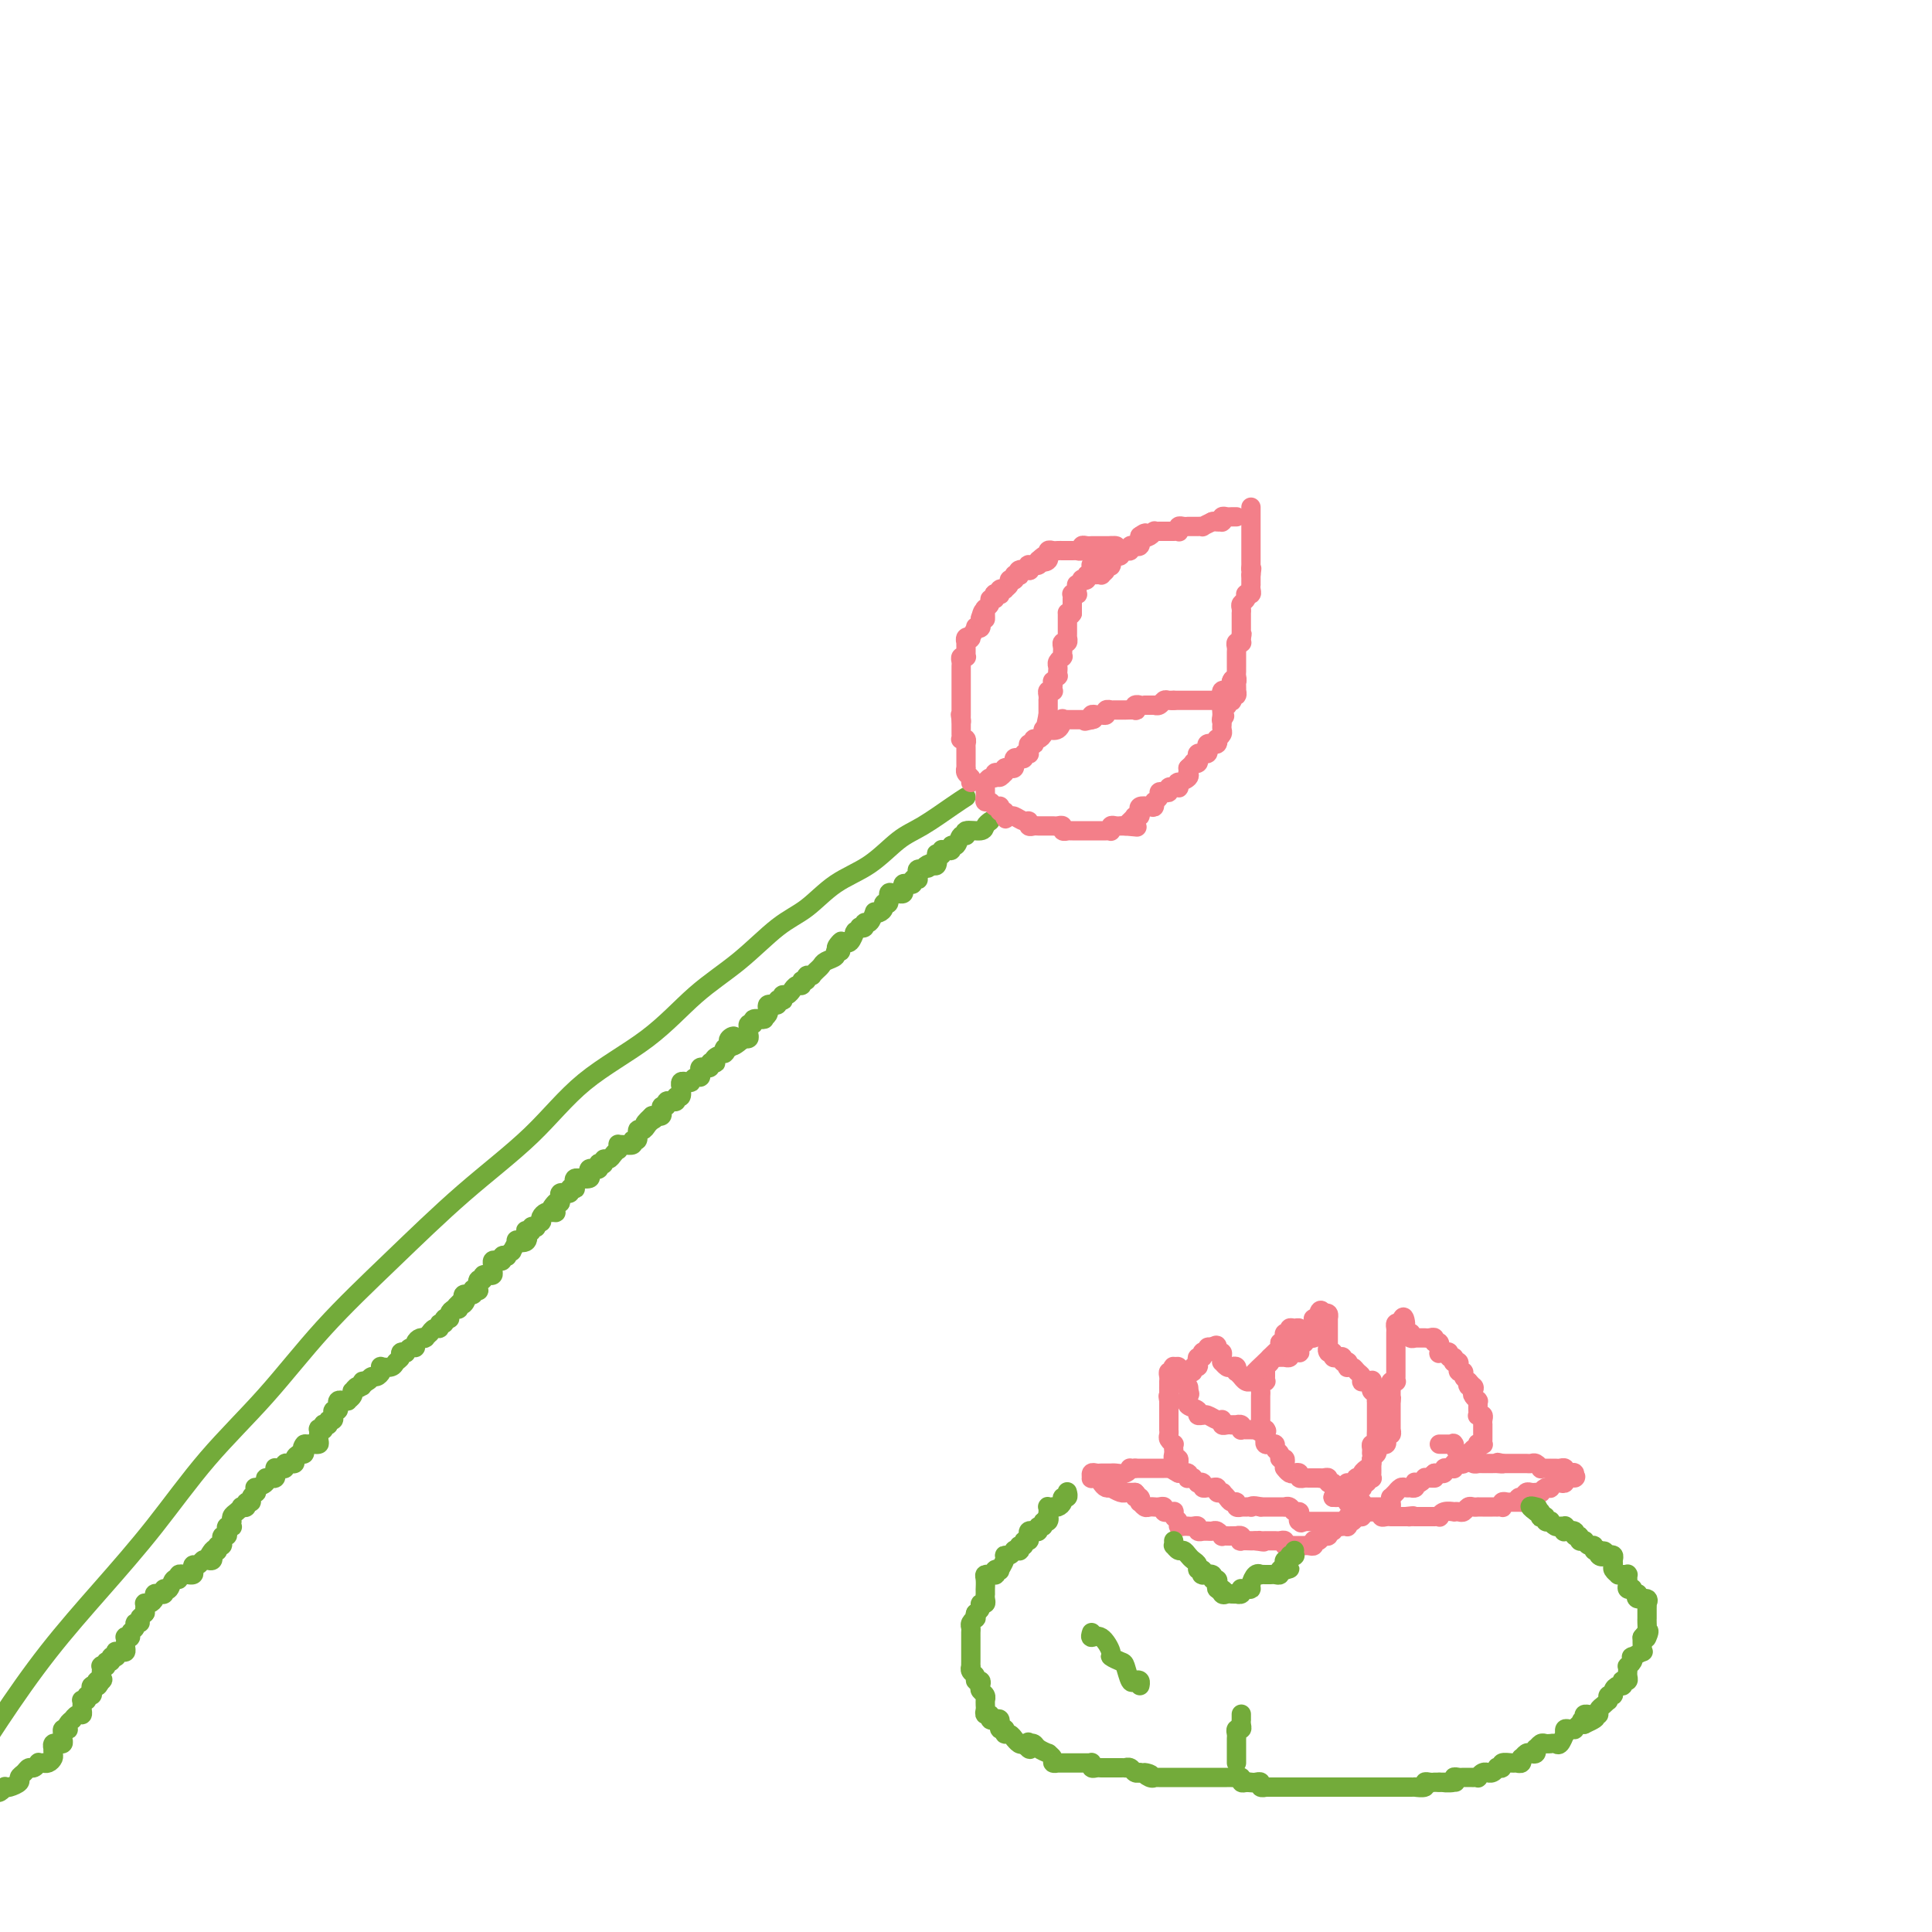 <svg viewBox='0 0 400 400' version='1.1' xmlns='http://www.w3.org/2000/svg' xmlns:xlink='http://www.w3.org/1999/xlink'><g fill='none' stroke='#73AB3A' stroke-width='4' stroke-linecap='round' stroke-linejoin='round'><path d='M200,165c-0.704,0.449 -1.408,0.898 -3,2c-1.592,1.102 -4.073,2.858 -6,4c-1.927,1.142 -3.300,1.671 -5,3c-1.700,1.329 -3.729,3.460 -6,5c-2.271,1.540 -4.785,2.491 -7,4c-2.215,1.509 -4.129,3.577 -6,5c-1.871,1.423 -3.697,2.203 -6,4c-2.303,1.797 -5.081,4.611 -8,7c-2.919,2.389 -5.978,4.351 -9,7c-3.022,2.649 -6.006,5.984 -10,9c-3.994,3.016 -8.997,5.714 -13,9c-4.003,3.286 -7.006,7.161 -11,11c-3.994,3.839 -8.980,7.644 -14,12c-5.020,4.356 -10.074,9.265 -15,14c-4.926,4.735 -9.723,9.296 -14,14c-4.277,4.704 -8.033,9.550 -12,14c-3.967,4.450 -8.144,8.505 -12,13c-3.856,4.495 -7.392,9.431 -11,14c-3.608,4.569 -7.287,8.771 -11,13c-3.713,4.229 -7.461,8.485 -11,13c-3.539,4.515 -6.868,9.290 -10,14c-3.132,4.710 -6.066,9.355 -9,14'/><path d='M205,170c-0.402,0.300 -0.804,0.600 -1,1c-0.196,0.400 -0.185,0.900 -1,1c-0.815,0.100 -2.457,-0.198 -3,0c-0.543,0.198 0.013,0.894 0,1c-0.013,0.106 -0.595,-0.378 -1,0c-0.405,0.378 -0.634,1.618 -1,2c-0.366,0.382 -0.868,-0.094 -1,0c-0.132,0.094 0.108,0.756 0,1c-0.108,0.244 -0.564,0.069 -1,0c-0.436,-0.069 -0.853,-0.032 -1,0c-0.147,0.032 -0.026,0.059 0,0c0.026,-0.059 -0.045,-0.205 0,0c0.045,0.205 0.205,0.759 0,1c-0.205,0.241 -0.777,0.168 -1,0c-0.223,-0.168 -0.099,-0.430 0,0c0.099,0.430 0.171,1.551 0,2c-0.171,0.449 -0.586,0.224 -1,0'/><path d='M193,179c-1.813,1.408 -0.346,0.429 0,0c0.346,-0.429 -0.429,-0.308 -1,0c-0.571,0.308 -0.938,0.804 -1,1c-0.062,0.196 0.181,0.091 0,0c-0.181,-0.091 -0.784,-0.169 -1,0c-0.216,0.169 -0.043,0.585 0,1c0.043,0.415 -0.044,0.829 0,1c0.044,0.171 0.218,0.098 0,0c-0.218,-0.098 -0.829,-0.220 -1,0c-0.171,0.220 0.099,0.781 0,1c-0.099,0.219 -0.566,0.097 -1,0c-0.434,-0.097 -0.834,-0.170 -1,0c-0.166,0.170 -0.096,0.581 0,1c0.096,0.419 0.219,0.845 0,1c-0.219,0.155 -0.781,0.040 -1,0c-0.219,-0.040 -0.096,-0.003 0,0c0.096,0.003 0.165,-0.028 0,0c-0.165,0.028 -0.565,0.115 -1,0c-0.435,-0.115 -0.904,-0.434 -1,0c-0.096,0.434 0.181,1.619 0,2c-0.181,0.381 -0.819,-0.042 -1,0c-0.181,0.042 0.095,0.548 0,1c-0.095,0.452 -0.561,0.851 -1,1c-0.439,0.149 -0.852,0.048 -1,0c-0.148,-0.048 -0.030,-0.042 0,0c0.030,0.042 -0.029,0.120 0,0c0.029,-0.120 0.147,-0.438 0,0c-0.147,0.438 -0.560,1.633 -1,2c-0.440,0.367 -0.906,-0.094 -1,0c-0.094,0.094 0.185,0.743 0,1c-0.185,0.257 -0.834,0.122 -1,0c-0.166,-0.122 0.153,-0.231 0,0c-0.153,0.231 -0.776,0.801 -1,1c-0.224,0.199 -0.050,0.025 0,0c0.050,-0.025 -0.025,0.098 0,0c0.025,-0.098 0.151,-0.418 0,0c-0.151,0.418 -0.579,1.574 -1,2c-0.421,0.426 -0.835,0.122 -1,0c-0.165,-0.122 -0.083,-0.061 0,0'/><path d='M175,195c-3.006,2.432 -1.522,0.511 -1,0c0.522,-0.511 0.080,0.388 0,1c-0.080,0.612 0.200,0.938 0,1c-0.200,0.062 -0.879,-0.138 -1,0c-0.121,0.138 0.318,0.615 0,1c-0.318,0.385 -1.392,0.677 -2,1c-0.608,0.323 -0.750,0.675 -1,1c-0.250,0.325 -0.607,0.622 -1,1c-0.393,0.378 -0.822,0.837 -1,1c-0.178,0.163 -0.104,0.028 0,0c0.104,-0.028 0.239,0.049 0,0c-0.239,-0.049 -0.851,-0.224 -1,0c-0.149,0.224 0.167,0.848 0,1c-0.167,0.152 -0.815,-0.169 -1,0c-0.185,0.169 0.095,0.829 0,1c-0.095,0.171 -0.564,-0.146 -1,0c-0.436,0.146 -0.838,0.756 -1,1c-0.162,0.244 -0.082,0.122 0,0c0.082,-0.122 0.167,-0.243 0,0c-0.167,0.243 -0.585,0.849 -1,1c-0.415,0.151 -0.828,-0.152 -1,0c-0.172,0.152 -0.103,0.759 0,1c0.103,0.241 0.239,0.117 0,0c-0.239,-0.117 -0.852,-0.228 -1,0c-0.148,0.228 0.170,0.796 0,1c-0.170,0.204 -0.829,0.043 -1,0c-0.171,-0.043 0.147,0.031 0,0c-0.147,-0.031 -0.758,-0.166 -1,0c-0.242,0.166 -0.115,0.633 0,1c0.115,0.367 0.219,0.633 0,1c-0.219,0.367 -0.762,0.834 -1,1c-0.238,0.166 -0.173,0.029 0,0c0.173,-0.029 0.453,0.049 0,0c-0.453,-0.049 -1.638,-0.224 -2,0c-0.362,0.224 0.099,0.847 0,1c-0.099,0.153 -0.758,-0.166 -1,0c-0.242,0.166 -0.069,0.815 0,1c0.069,0.185 0.032,-0.094 0,0c-0.032,0.094 -0.060,0.561 0,1c0.060,0.439 0.209,0.849 0,1c-0.209,0.151 -0.774,0.043 -1,0c-0.226,-0.043 -0.113,-0.022 0,0'/><path d='M154,215c-3.642,3.106 -2.248,0.870 -2,0c0.248,-0.870 -0.651,-0.373 -1,0c-0.349,0.373 -0.146,0.622 0,1c0.146,0.378 0.237,0.885 0,1c-0.237,0.115 -0.803,-0.163 -1,0c-0.197,0.163 -0.025,0.765 0,1c0.025,0.235 -0.097,0.102 0,0c0.097,-0.102 0.414,-0.172 0,0c-0.414,0.172 -1.560,0.586 -2,1c-0.440,0.414 -0.174,0.829 0,1c0.174,0.171 0.257,0.098 0,0c-0.257,-0.098 -0.852,-0.222 -1,0c-0.148,0.222 0.153,0.791 0,1c-0.153,0.209 -0.759,0.059 -1,0c-0.241,-0.059 -0.116,-0.026 0,0c0.116,0.026 0.225,0.044 0,0c-0.225,-0.044 -0.782,-0.152 -1,0c-0.218,0.152 -0.096,0.562 0,1c0.096,0.438 0.165,0.902 0,1c-0.165,0.098 -0.565,-0.170 -1,0c-0.435,0.170 -0.905,0.776 -1,1c-0.095,0.224 0.185,0.064 0,0c-0.185,-0.064 -0.834,-0.033 -1,0c-0.166,0.033 0.153,0.069 0,0c-0.153,-0.069 -0.777,-0.244 -1,0c-0.223,0.244 -0.045,0.906 0,1c0.045,0.094 -0.045,-0.381 0,0c0.045,0.381 0.223,1.619 0,2c-0.223,0.381 -0.848,-0.095 -1,0c-0.152,0.095 0.171,0.762 0,1c-0.171,0.238 -0.834,0.049 -1,0c-0.166,-0.049 0.166,0.044 0,0c-0.166,-0.044 -0.829,-0.223 -1,0c-0.171,0.223 0.151,0.848 0,1c-0.151,0.152 -0.777,-0.170 -1,0c-0.223,0.170 -0.045,0.830 0,1c0.045,0.170 -0.043,-0.151 0,0c0.043,0.151 0.218,0.772 0,1c-0.218,0.228 -0.828,0.061 -1,0c-0.172,-0.061 0.094,-0.018 0,0c-0.094,0.018 -0.547,0.009 -1,0'/><path d='M135,231c-2.952,2.713 -0.834,1.495 0,1c0.834,-0.495 0.382,-0.269 0,0c-0.382,0.269 -0.695,0.579 -1,1c-0.305,0.421 -0.602,0.954 -1,1c-0.398,0.046 -0.898,-0.394 -1,0c-0.102,0.394 0.193,1.623 0,2c-0.193,0.377 -0.875,-0.096 -1,0c-0.125,0.096 0.306,0.762 0,1c-0.306,0.238 -1.349,0.049 -2,0c-0.651,-0.049 -0.910,0.042 -1,0c-0.090,-0.042 -0.013,-0.217 0,0c0.013,0.217 -0.039,0.828 0,1c0.039,0.172 0.169,-0.094 0,0c-0.169,0.094 -0.637,0.547 -1,1c-0.363,0.453 -0.619,0.905 -1,1c-0.381,0.095 -0.886,-0.167 -1,0c-0.114,0.167 0.163,0.763 0,1c-0.163,0.237 -0.765,0.115 -1,0c-0.235,-0.115 -0.102,-0.224 0,0c0.102,0.224 0.173,0.782 0,1c-0.173,0.218 -0.590,0.097 -1,0c-0.410,-0.097 -0.813,-0.169 -1,0c-0.187,0.169 -0.159,0.580 0,1c0.159,0.420 0.449,0.849 0,1c-0.449,0.151 -1.637,0.025 -2,0c-0.363,-0.025 0.099,0.049 0,0c-0.099,-0.049 -0.757,-0.223 -1,0c-0.243,0.223 -0.069,0.843 0,1c0.069,0.157 0.034,-0.150 0,0c-0.034,0.150 -0.066,0.758 0,1c0.066,0.242 0.229,0.118 0,0c-0.229,-0.118 -0.850,-0.228 -1,0c-0.150,0.228 0.170,0.796 0,1c-0.170,0.204 -0.830,0.044 -1,0c-0.170,-0.044 0.150,0.030 0,0c-0.150,-0.030 -0.771,-0.162 -1,0c-0.229,0.162 -0.065,0.618 0,1c0.065,0.382 0.033,0.691 0,1'/><path d='M116,249c-3.167,2.740 -1.584,0.591 -1,0c0.584,-0.591 0.168,0.377 0,1c-0.168,0.623 -0.087,0.902 0,1c0.087,0.098 0.181,0.016 0,0c-0.181,-0.016 -0.636,0.033 -1,0c-0.364,-0.033 -0.638,-0.149 -1,0c-0.362,0.149 -0.814,0.562 -1,1c-0.186,0.438 -0.106,0.901 0,1c0.106,0.099 0.240,-0.166 0,0c-0.240,0.166 -0.852,0.763 -1,1c-0.148,0.237 0.170,0.114 0,0c-0.170,-0.114 -0.828,-0.219 -1,0c-0.172,0.219 0.142,0.763 0,1c-0.142,0.237 -0.741,0.166 -1,0c-0.259,-0.166 -0.179,-0.429 0,0c0.179,0.429 0.455,1.550 0,2c-0.455,0.450 -1.643,0.229 -2,0c-0.357,-0.229 0.116,-0.468 0,0c-0.116,0.468 -0.820,1.641 -1,2c-0.180,0.359 0.163,-0.096 0,0c-0.163,0.096 -0.831,0.744 -1,1c-0.169,0.256 0.161,0.120 0,0c-0.161,-0.120 -0.814,-0.225 -1,0c-0.186,0.225 0.093,0.781 0,1c-0.093,0.219 -0.560,0.101 -1,0c-0.440,-0.101 -0.854,-0.185 -1,0c-0.146,0.185 -0.024,0.638 0,1c0.024,0.362 -0.050,0.632 0,1c0.050,0.368 0.225,0.835 0,1c-0.225,0.165 -0.849,0.028 -1,0c-0.151,-0.028 0.169,0.053 0,0c-0.169,-0.053 -0.829,-0.238 -1,0c-0.171,0.238 0.147,0.901 0,1c-0.147,0.099 -0.758,-0.367 -1,0c-0.242,0.367 -0.116,1.566 0,2c0.116,0.434 0.223,0.102 0,0c-0.223,-0.102 -0.777,0.025 -1,0c-0.223,-0.025 -0.116,-0.204 0,0c0.116,0.204 0.241,0.789 0,1c-0.241,0.211 -0.848,0.046 -1,0c-0.152,-0.046 0.151,0.026 0,0c-0.151,-0.026 -0.758,-0.150 -1,0c-0.242,0.150 -0.121,0.575 0,1'/><path d='M96,269c-3.111,3.029 -0.889,0.601 0,0c0.889,-0.601 0.445,0.626 0,1c-0.445,0.374 -0.890,-0.106 -1,0c-0.110,0.106 0.114,0.799 0,1c-0.114,0.201 -0.565,-0.089 -1,0c-0.435,0.089 -0.853,0.559 -1,1c-0.147,0.441 -0.024,0.854 0,1c0.024,0.146 -0.050,0.024 0,0c0.050,-0.024 0.224,0.050 0,0c-0.224,-0.050 -0.847,-0.225 -1,0c-0.153,0.225 0.165,0.849 0,1c-0.165,0.151 -0.814,-0.171 -1,0c-0.186,0.171 0.090,0.834 0,1c-0.090,0.166 -0.546,-0.166 -1,0c-0.454,0.166 -0.905,0.829 -1,1c-0.095,0.171 0.168,-0.151 0,0c-0.168,0.151 -0.767,0.775 -1,1c-0.233,0.225 -0.100,0.050 0,0c0.100,-0.050 0.168,0.024 0,0c-0.168,-0.024 -0.571,-0.146 -1,0c-0.429,0.146 -0.884,0.561 -1,1c-0.116,0.439 0.109,0.901 0,1c-0.109,0.099 -0.550,-0.167 -1,0c-0.450,0.167 -0.908,0.765 -1,1c-0.092,0.235 0.184,0.105 0,0c-0.184,-0.105 -0.827,-0.186 -1,0c-0.173,0.186 0.125,0.637 0,1c-0.125,0.363 -0.674,0.636 -1,1c-0.326,0.364 -0.430,0.820 -1,1c-0.570,0.180 -1.606,0.086 -2,0c-0.394,-0.086 -0.147,-0.164 0,0c0.147,0.164 0.194,0.570 0,1c-0.194,0.430 -0.629,0.885 -1,1c-0.371,0.115 -0.677,-0.110 -1,0c-0.323,0.110 -0.661,0.555 -1,1'/><path d='M76,286c-3.111,2.625 -0.889,0.688 0,0c0.889,-0.688 0.445,-0.128 0,0c-0.445,0.128 -0.890,-0.177 -1,0c-0.110,0.177 0.115,0.835 0,1c-0.115,0.165 -0.571,-0.162 -1,0c-0.429,0.162 -0.832,0.814 -1,1c-0.168,0.186 -0.102,-0.094 0,0c0.102,0.094 0.238,0.561 0,1c-0.238,0.439 -0.852,0.849 -1,1c-0.148,0.151 0.171,0.045 0,0c-0.171,-0.045 -0.831,-0.027 -1,0c-0.169,0.027 0.152,0.064 0,0c-0.152,-0.064 -0.777,-0.228 -1,0c-0.223,0.228 -0.046,0.850 0,1c0.046,0.150 -0.041,-0.171 0,0c0.041,0.171 0.208,0.834 0,1c-0.208,0.166 -0.792,-0.167 -1,0c-0.208,0.167 -0.041,0.833 0,1c0.041,0.167 -0.045,-0.165 0,0c0.045,0.165 0.222,0.828 0,1c-0.222,0.172 -0.843,-0.146 -1,0c-0.157,0.146 0.150,0.758 0,1c-0.150,0.242 -0.758,0.116 -1,0c-0.242,-0.116 -0.118,-0.221 0,0c0.118,0.221 0.229,0.767 0,1c-0.229,0.233 -0.797,0.154 -1,0c-0.203,-0.154 -0.039,-0.381 0,0c0.039,0.381 -0.046,1.370 0,2c0.046,0.630 0.222,0.901 0,1c-0.222,0.099 -0.843,0.027 -1,0c-0.157,-0.027 0.150,-0.007 0,0c-0.150,0.007 -0.757,0.002 -1,0c-0.243,-0.002 -0.121,-0.001 0,0'/><path d='M64,299c-2.084,1.946 -1.293,0.310 -1,0c0.293,-0.310 0.089,0.704 0,1c-0.089,0.296 -0.061,-0.127 0,0c0.061,0.127 0.156,0.805 0,1c-0.156,0.195 -0.563,-0.091 -1,0c-0.437,0.091 -0.906,0.559 -1,1c-0.094,0.441 0.186,0.854 0,1c-0.186,0.146 -0.837,0.025 -1,0c-0.163,-0.025 0.163,0.046 0,0c-0.163,-0.046 -0.814,-0.210 -1,0c-0.186,0.210 0.094,0.792 0,1c-0.094,0.208 -0.561,0.041 -1,0c-0.439,-0.041 -0.848,0.045 -1,0c-0.152,-0.045 -0.045,-0.222 0,0c0.045,0.222 0.027,0.844 0,1c-0.027,0.156 -0.064,-0.155 0,0c0.064,0.155 0.229,0.776 0,1c-0.229,0.224 -0.854,0.050 -1,0c-0.146,-0.050 0.185,0.024 0,0c-0.185,-0.024 -0.887,-0.146 -1,0c-0.113,0.146 0.363,0.560 0,1c-0.363,0.440 -1.565,0.905 -2,1c-0.435,0.095 -0.101,-0.181 0,0c0.101,0.181 -0.029,0.818 0,1c0.029,0.182 0.219,-0.091 0,0c-0.219,0.091 -0.847,0.546 -1,1c-0.153,0.454 0.170,0.905 0,1c-0.170,0.095 -0.833,-0.168 -1,0c-0.167,0.168 0.162,0.766 0,1c-0.162,0.234 -0.814,0.105 -1,0c-0.186,-0.105 0.094,-0.187 0,0c-0.094,0.187 -0.561,0.642 -1,1c-0.439,0.358 -0.849,0.618 -1,1c-0.151,0.382 -0.044,0.886 0,1c0.044,0.114 0.026,-0.163 0,0c-0.026,0.163 -0.058,0.766 0,1c0.058,0.234 0.208,0.100 0,0c-0.208,-0.100 -0.774,-0.166 -1,0c-0.226,0.166 -0.113,0.565 0,1c0.113,0.435 0.228,0.905 0,1c-0.228,0.095 -0.797,-0.186 -1,0c-0.203,0.186 -0.040,0.838 0,1c0.040,0.162 -0.042,-0.167 0,0c0.042,0.167 0.207,0.828 0,1c-0.207,0.172 -0.787,-0.146 -1,0c-0.213,0.146 -0.061,0.756 0,1c0.061,0.244 0.030,0.122 0,0'/><path d='M45,321c-3.166,3.344 -1.579,0.704 -1,0c0.579,-0.704 0.152,0.530 0,1c-0.152,0.470 -0.030,0.177 0,0c0.030,-0.177 -0.033,-0.240 0,0c0.033,0.240 0.163,0.781 0,1c-0.163,0.219 -0.618,0.114 -1,0c-0.382,-0.114 -0.690,-0.237 -1,0c-0.310,0.237 -0.623,0.834 -1,1c-0.377,0.166 -0.818,-0.099 -1,0c-0.182,0.099 -0.105,0.562 0,1c0.105,0.438 0.240,0.850 0,1c-0.240,0.150 -0.853,0.039 -1,0c-0.147,-0.039 0.172,-0.006 0,0c-0.172,0.006 -0.834,-0.014 -1,0c-0.166,0.014 0.163,0.064 0,0c-0.163,-0.064 -0.818,-0.242 -1,0c-0.182,0.242 0.109,0.902 0,1c-0.109,0.098 -0.618,-0.367 -1,0c-0.382,0.367 -0.638,1.566 -1,2c-0.362,0.434 -0.832,0.102 -1,0c-0.168,-0.102 -0.035,0.024 0,0c0.035,-0.024 -0.028,-0.200 0,0c0.028,0.200 0.148,0.775 0,1c-0.148,0.225 -0.565,0.099 -1,0c-0.435,-0.099 -0.887,-0.171 -1,0c-0.113,0.171 0.113,0.584 0,1c-0.113,0.416 -0.566,0.833 -1,1c-0.434,0.167 -0.848,0.083 -1,0c-0.152,-0.083 -0.041,-0.167 0,0c0.041,0.167 0.011,0.583 0,1c-0.011,0.417 -0.003,0.833 0,1c0.003,0.167 0.002,0.083 0,0'/><path d='M30,334c-2.255,1.968 -0.393,0.387 0,0c0.393,-0.387 -0.683,0.421 -1,1c-0.317,0.579 0.126,0.929 0,1c-0.126,0.071 -0.822,-0.138 -1,0c-0.178,0.138 0.163,0.624 0,1c-0.163,0.376 -0.828,0.640 -1,1c-0.172,0.360 0.150,0.814 0,1c-0.150,0.186 -0.772,0.105 -1,0c-0.228,-0.105 -0.060,-0.235 0,0c0.060,0.235 0.013,0.833 0,1c-0.013,0.167 0.007,-0.099 0,0c-0.007,0.099 -0.040,0.561 0,1c0.040,0.439 0.154,0.853 0,1c-0.154,0.147 -0.578,0.025 -1,0c-0.422,-0.025 -0.844,0.046 -1,0c-0.156,-0.046 -0.046,-0.210 0,0c0.046,0.210 0.027,0.792 0,1c-0.027,0.208 -0.064,0.041 0,0c0.064,-0.041 0.228,0.045 0,0c-0.228,-0.045 -0.850,-0.222 -1,0c-0.150,0.222 0.170,0.843 0,1c-0.170,0.157 -0.830,-0.150 -1,0c-0.170,0.150 0.151,0.757 0,1c-0.151,0.243 -0.772,0.121 -1,0c-0.228,-0.121 -0.061,-0.239 0,0c0.061,0.239 0.016,0.837 0,1c-0.016,0.163 -0.004,-0.110 0,0c0.004,0.110 0.001,0.603 0,1c-0.001,0.397 -0.001,0.699 0,1'/><path d='M21,348c-1.410,2.161 -0.434,0.564 0,0c0.434,-0.564 0.326,-0.096 0,0c-0.326,0.096 -0.871,-0.180 -1,0c-0.129,0.180 0.158,0.818 0,1c-0.158,0.182 -0.759,-0.091 -1,0c-0.241,0.091 -0.121,0.546 0,1c0.121,0.454 0.243,0.906 0,1c-0.243,0.094 -0.850,-0.172 -1,0c-0.150,0.172 0.156,0.781 0,1c-0.156,0.219 -0.774,0.047 -1,0c-0.226,-0.047 -0.060,0.030 0,0c0.060,-0.030 0.013,-0.167 0,0c-0.013,0.167 0.006,0.637 0,1c-0.006,0.363 -0.039,0.618 0,1c0.039,0.382 0.150,0.890 0,1c-0.150,0.110 -0.562,-0.177 -1,0c-0.438,0.177 -0.901,0.818 -1,1c-0.099,0.182 0.166,-0.096 0,0c-0.166,0.096 -0.762,0.565 -1,1c-0.238,0.435 -0.117,0.837 0,1c0.117,0.163 0.228,0.086 0,0c-0.228,-0.086 -0.797,-0.181 -1,0c-0.203,0.181 -0.039,0.637 0,1c0.039,0.363 -0.046,0.632 0,1c0.046,0.368 0.222,0.835 0,1c-0.222,0.165 -0.844,0.029 -1,0c-0.156,-0.029 0.154,0.048 0,0c-0.154,-0.048 -0.773,-0.220 -1,0c-0.227,0.220 -0.064,0.833 0,1c0.064,0.167 0.027,-0.113 0,0c-0.027,0.113 -0.045,0.619 0,1c0.045,0.381 0.152,0.638 0,1c-0.152,0.362 -0.562,0.828 -1,1c-0.438,0.172 -0.905,0.050 -1,0c-0.095,-0.050 0.182,-0.028 0,0c-0.182,0.028 -0.822,0.063 -1,0c-0.178,-0.063 0.106,-0.224 0,0c-0.106,0.224 -0.601,0.833 -1,1c-0.399,0.167 -0.702,-0.109 -1,0c-0.298,0.109 -0.592,0.604 -1,1c-0.408,0.396 -0.932,0.694 -1,1c-0.068,0.306 0.318,0.622 0,1c-0.318,0.378 -1.342,0.820 -2,1c-0.658,0.180 -0.950,0.100 -1,0c-0.050,-0.100 0.140,-0.219 0,0c-0.140,0.219 -0.612,0.777 -1,1c-0.388,0.223 -0.694,0.112 -1,0'/><path d='M-1,371c-1.714,0.940 -0.500,0.292 0,0c0.500,-0.292 0.286,-0.226 0,0c-0.286,0.226 -0.643,0.613 -1,1'/></g>
<g fill='none' stroke='#F37F89' stroke-width='4' stroke-linecap='round' stroke-linejoin='round'><path d='M201,162c0.113,-0.342 0.226,-0.684 0,-1c-0.226,-0.316 -0.793,-0.606 -1,-1c-0.207,-0.394 -0.056,-0.893 0,-1c0.056,-0.107 0.015,0.178 0,0c-0.015,-0.178 -0.004,-0.817 0,-1c0.004,-0.183 0.001,0.092 0,0c-0.001,-0.092 -0.000,-0.550 0,-1c0.000,-0.450 -0.000,-0.890 0,-1c0.000,-0.110 0.001,0.110 0,0c-0.001,-0.110 -0.004,-0.552 0,-1c0.004,-0.448 0.015,-0.904 0,-1c-0.015,-0.096 -0.057,0.167 0,0c0.057,-0.167 0.211,-0.766 0,-1c-0.211,-0.234 -0.789,-0.104 -1,0c-0.211,0.104 -0.057,0.183 0,0c0.057,-0.183 0.015,-0.626 0,-1c-0.015,-0.374 -0.004,-0.678 0,-1c0.004,-0.322 0.001,-0.664 0,-1c-0.001,-0.336 -0.001,-0.668 0,-1'/><path d='M199,149c-0.309,-2.024 -0.083,-0.585 0,0c0.083,0.585 0.022,0.315 0,0c-0.022,-0.315 -0.006,-0.677 0,-1c0.006,-0.323 0.002,-0.608 0,-1c-0.002,-0.392 -0.000,-0.892 0,-1c0.000,-0.108 0.000,0.177 0,0c-0.000,-0.177 -0.000,-0.817 0,-1c0.000,-0.183 0.000,0.092 0,0c-0.000,-0.092 -0.000,-0.550 0,-1c0.000,-0.450 0.000,-0.890 0,-1c-0.000,-0.110 -0.000,0.110 0,0c0.000,-0.110 0.000,-0.552 0,-1c-0.000,-0.448 -0.000,-0.904 0,-1c0.000,-0.096 0.000,0.167 0,0c-0.000,-0.167 -0.000,-0.766 0,-1c0.000,-0.234 0.000,-0.104 0,0c-0.000,0.104 -0.001,0.182 0,0c0.001,-0.182 0.004,-0.623 0,-1c-0.004,-0.377 -0.015,-0.690 0,-1c0.015,-0.310 0.057,-0.618 0,-1c-0.057,-0.382 -0.211,-0.837 0,-1c0.211,-0.163 0.789,-0.034 1,0c0.211,0.034 0.057,-0.028 0,0c-0.057,0.028 -0.015,0.147 0,0c0.015,-0.147 0.004,-0.560 0,-1c-0.004,-0.440 -0.002,-0.906 0,-1c0.002,-0.094 0.005,0.185 0,0c-0.005,-0.185 -0.016,-0.832 0,-1c0.016,-0.168 0.061,0.144 0,0c-0.061,-0.144 -0.228,-0.743 0,-1c0.228,-0.257 0.849,-0.173 1,0c0.151,0.173 -0.170,0.436 0,0c0.170,-0.436 0.830,-1.570 1,-2c0.170,-0.430 -0.150,-0.157 0,0c0.150,0.157 0.771,0.196 1,0c0.229,-0.196 0.065,-0.627 0,-1c-0.065,-0.373 -0.033,-0.686 0,-1'/><path d='M203,128c0.845,-3.189 0.959,-0.662 1,0c0.041,0.662 0.010,-0.540 0,-1c-0.010,-0.460 0.001,-0.179 0,0c-0.001,0.179 -0.015,0.254 0,0c0.015,-0.254 0.060,-0.838 0,-1c-0.060,-0.162 -0.226,0.096 0,0c0.226,-0.096 0.844,-0.548 1,-1c0.156,-0.452 -0.151,-0.906 0,-1c0.151,-0.094 0.759,0.172 1,0c0.241,-0.172 0.116,-0.782 0,-1c-0.116,-0.218 -0.223,-0.045 0,0c0.223,0.045 0.777,-0.040 1,0c0.223,0.040 0.116,0.204 0,0c-0.116,-0.204 -0.242,-0.776 0,-1c0.242,-0.224 0.853,-0.098 1,0c0.147,0.098 -0.171,0.170 0,0c0.171,-0.170 0.831,-0.580 1,-1c0.169,-0.420 -0.152,-0.848 0,-1c0.152,-0.152 0.776,-0.027 1,0c0.224,0.027 0.046,-0.044 0,0c-0.046,0.044 0.038,0.204 0,0c-0.038,-0.204 -0.199,-0.773 0,-1c0.199,-0.227 0.757,-0.112 1,0c0.243,0.112 0.170,0.222 0,0c-0.170,-0.222 -0.439,-0.778 0,-1c0.439,-0.222 1.586,-0.112 2,0c0.414,0.112 0.096,0.226 0,0c-0.096,-0.226 0.031,-0.792 0,-1c-0.031,-0.208 -0.218,-0.059 0,0c0.218,0.059 0.842,0.026 1,0c0.158,-0.026 -0.150,-0.045 0,0c0.150,0.045 0.757,0.156 1,0c0.243,-0.156 0.121,-0.578 0,-1'/><path d='M215,116c2.022,-1.874 1.077,-0.558 1,0c-0.077,0.558 0.714,0.360 1,0c0.286,-0.360 0.065,-0.881 0,-1c-0.065,-0.119 0.025,0.164 0,0c-0.025,-0.164 -0.164,-0.776 0,-1c0.164,-0.224 0.631,-0.060 1,0c0.369,0.060 0.639,0.016 1,0c0.361,-0.016 0.814,-0.004 1,0c0.186,0.004 0.105,0.001 0,0c-0.105,-0.001 -0.234,-0.000 0,0c0.234,0.000 0.832,-0.000 1,0c0.168,0.000 -0.095,0.001 0,0c0.095,-0.001 0.546,-0.004 1,0c0.454,0.004 0.909,0.015 1,0c0.091,-0.015 -0.182,-0.057 0,0c0.182,0.057 0.820,0.211 1,0c0.180,-0.211 -0.096,-0.789 0,-1c0.096,-0.211 0.565,-0.057 1,0c0.435,0.057 0.838,0.015 1,0c0.162,-0.015 0.085,-0.004 0,0c-0.085,0.004 -0.177,0.001 0,0c0.177,-0.001 0.625,-0.000 1,0c0.375,0.000 0.678,0.000 1,0c0.322,-0.000 0.663,-0.000 1,0c0.337,0.000 0.668,0.000 1,0'/><path d='M230,113c2.324,-0.242 0.633,0.652 0,1c-0.633,0.348 -0.207,0.150 0,0c0.207,-0.150 0.195,-0.251 0,0c-0.195,0.251 -0.573,0.856 -1,1c-0.427,0.144 -0.903,-0.172 -1,0c-0.097,0.172 0.184,0.831 0,1c-0.184,0.169 -0.834,-0.152 -1,0c-0.166,0.152 0.152,0.775 0,1c-0.152,0.225 -0.773,0.050 -1,0c-0.227,-0.050 -0.061,0.025 0,0c0.061,-0.025 0.016,-0.151 0,0c-0.016,0.151 -0.004,0.579 0,1c0.004,0.421 0.001,0.835 0,1c-0.001,0.165 -0.001,0.083 0,0'/><path d='M226,119c-0.863,0.869 -1.020,0.041 -1,0c0.020,-0.041 0.215,0.706 0,1c-0.215,0.294 -0.842,0.134 -1,0c-0.158,-0.134 0.154,-0.242 0,0c-0.154,0.242 -0.772,0.835 -1,1c-0.228,0.165 -0.065,-0.099 0,0c0.065,0.099 0.031,0.562 0,1c-0.031,0.438 -0.061,0.852 0,1c0.061,0.148 0.212,0.028 0,0c-0.212,-0.028 -0.789,0.034 -1,0c-0.211,-0.034 -0.057,-0.164 0,0c0.057,0.164 0.015,0.621 0,1c-0.015,0.379 -0.004,0.679 0,1c0.004,0.321 0.001,0.663 0,1c-0.001,0.337 -0.001,0.668 0,1'/><path d='M222,127c-0.845,1.234 -0.959,0.321 -1,0c-0.041,-0.321 -0.011,-0.048 0,0c0.011,0.048 0.003,-0.128 0,0c-0.003,0.128 -0.001,0.559 0,1c0.001,0.441 0.000,0.893 0,1c-0.000,0.107 -0.000,-0.130 0,0c0.000,0.130 0.001,0.627 0,1c-0.001,0.373 -0.004,0.621 0,1c0.004,0.379 0.015,0.889 0,1c-0.015,0.111 -0.057,-0.178 0,0c0.057,0.178 0.211,0.822 0,1c-0.211,0.178 -0.789,-0.110 -1,0c-0.211,0.110 -0.057,0.618 0,1c0.057,0.382 0.016,0.637 0,1c-0.016,0.363 -0.008,0.832 0,1c0.008,0.168 0.016,0.034 0,0c-0.016,-0.034 -0.057,0.032 0,0c0.057,-0.032 0.211,-0.162 0,0c-0.211,0.162 -0.788,0.617 -1,1c-0.212,0.383 -0.061,0.695 0,1c0.061,0.305 0.030,0.603 0,1c-0.030,0.397 -0.061,0.894 0,1c0.061,0.106 0.212,-0.178 0,0c-0.212,0.178 -0.788,0.818 -1,1c-0.212,0.182 -0.061,-0.096 0,0c0.061,0.096 0.030,0.564 0,1c-0.030,0.436 -0.061,0.839 0,1c0.061,0.161 0.212,0.081 0,0c-0.212,-0.081 -0.789,-0.161 -1,0c-0.211,0.161 -0.057,0.564 0,1c0.057,0.436 0.015,0.904 0,1c-0.015,0.096 -0.004,-0.182 0,0c0.004,0.182 0.001,0.822 0,1c-0.001,0.178 -0.000,-0.106 0,0c0.000,0.106 0.000,0.602 0,1c-0.000,0.398 -0.000,0.699 0,1'/><path d='M217,148c-0.773,3.476 -0.206,1.666 0,1c0.206,-0.666 0.051,-0.190 0,0c-0.051,0.190 0.001,0.092 0,0c-0.001,-0.092 -0.056,-0.178 0,0c0.056,0.178 0.221,0.621 0,1c-0.221,0.379 -0.830,0.694 -1,1c-0.170,0.306 0.099,0.604 0,1c-0.099,0.396 -0.566,0.890 -1,1c-0.434,0.110 -0.834,-0.164 -1,0c-0.166,0.164 -0.097,0.766 0,1c0.097,0.234 0.223,0.102 0,0c-0.223,-0.102 -0.796,-0.172 -1,0c-0.204,0.172 -0.040,0.586 0,1c0.040,0.414 -0.045,0.829 0,1c0.045,0.171 0.218,0.097 0,0c-0.218,-0.097 -0.829,-0.218 -1,0c-0.171,0.218 0.098,0.775 0,1c-0.098,0.225 -0.561,0.116 -1,0c-0.439,-0.116 -0.852,-0.241 -1,0c-0.148,0.241 -0.029,0.849 0,1c0.029,0.151 -0.031,-0.153 0,0c0.031,0.153 0.153,0.763 0,1c-0.153,0.237 -0.580,0.102 -1,0c-0.420,-0.102 -0.834,-0.172 -1,0c-0.166,0.172 -0.083,0.586 0,1'/><path d='M208,160c-1.636,1.852 -1.226,0.481 -1,0c0.226,-0.481 0.267,-0.073 0,0c-0.267,0.073 -0.842,-0.191 -1,0c-0.158,0.191 0.101,0.836 0,1c-0.101,0.164 -0.563,-0.152 -1,0c-0.437,0.152 -0.848,0.772 -1,1c-0.152,0.228 -0.043,0.065 0,0c0.043,-0.065 0.022,-0.033 0,0'/><path d='M204,162c-0.000,0.447 -0.001,0.894 0,1c0.001,0.106 0.003,-0.130 0,0c-0.003,0.130 -0.012,0.627 0,1c0.012,0.373 0.046,0.622 0,1c-0.046,0.378 -0.170,0.886 0,1c0.170,0.114 0.634,-0.167 1,0c0.366,0.167 0.633,0.781 1,1c0.367,0.219 0.834,0.044 1,0c0.166,-0.044 0.030,0.045 0,0c-0.030,-0.045 0.044,-0.222 0,0c-0.044,0.222 -0.208,0.843 0,1c0.208,0.157 0.787,-0.150 1,0c0.213,0.150 0.061,0.757 0,1c-0.061,0.243 -0.030,0.121 0,0'/><path d='M208,169c0.567,1.078 -0.016,0.274 0,0c0.016,-0.274 0.630,-0.017 1,0c0.370,0.017 0.495,-0.206 1,0c0.505,0.206 1.391,0.840 2,1c0.609,0.160 0.941,-0.153 1,0c0.059,0.153 -0.157,0.773 0,1c0.157,0.227 0.686,0.061 1,0c0.314,-0.061 0.412,-0.016 1,0c0.588,0.016 1.664,0.003 2,0c0.336,-0.003 -0.069,0.003 0,0c0.069,-0.003 0.611,-0.015 1,0c0.389,0.015 0.625,0.057 1,0c0.375,-0.057 0.888,-0.211 1,0c0.112,0.211 -0.176,0.789 0,1c0.176,0.211 0.817,0.057 1,0c0.183,-0.057 -0.091,-0.015 0,0c0.091,0.015 0.549,0.004 1,0c0.451,-0.004 0.895,-0.001 1,0c0.105,0.001 -0.130,0.000 0,0c0.130,-0.000 0.626,-0.000 1,0c0.374,0.000 0.625,0.000 1,0c0.375,-0.000 0.874,-0.000 1,0c0.126,0.000 -0.120,0.000 0,0c0.120,-0.000 0.606,-0.000 1,0c0.394,0.000 0.694,0.001 1,0c0.306,-0.001 0.617,-0.004 1,0c0.383,0.004 0.837,0.015 1,0c0.163,-0.015 0.034,-0.057 0,0c-0.034,0.057 0.028,0.211 0,0c-0.028,-0.211 -0.148,-0.789 0,-1c0.148,-0.211 0.562,-0.057 1,0c0.438,0.057 0.901,0.015 1,0c0.099,-0.015 -0.166,-0.004 0,0c0.166,0.004 0.762,0.001 1,0c0.238,-0.001 0.119,-0.001 0,0'/><path d='M233,171c4.110,0.354 1.885,0.238 1,0c-0.885,-0.238 -0.429,-0.599 0,-1c0.429,-0.401 0.833,-0.844 1,-1c0.167,-0.156 0.098,-0.027 0,0c-0.098,0.027 -0.224,-0.049 0,0c0.224,0.049 0.799,0.223 1,0c0.201,-0.223 0.030,-0.843 0,-1c-0.030,-0.157 0.083,0.150 0,0c-0.083,-0.150 -0.362,-0.758 0,-1c0.362,-0.242 1.365,-0.118 2,0c0.635,0.118 0.901,0.228 1,0c0.099,-0.228 0.030,-0.796 0,-1c-0.030,-0.204 -0.023,-0.044 0,0c0.023,0.044 0.061,-0.027 0,0c-0.061,0.027 -0.223,0.152 0,0c0.223,-0.152 0.829,-0.580 1,-1c0.171,-0.420 -0.094,-0.830 0,-1c0.094,-0.170 0.547,-0.098 1,0c0.453,0.098 0.905,0.222 1,0c0.095,-0.222 -0.167,-0.792 0,-1c0.167,-0.208 0.763,-0.055 1,0c0.237,0.055 0.117,0.011 0,0c-0.117,-0.011 -0.229,0.012 0,0c0.229,-0.012 0.801,-0.058 1,0c0.199,0.058 0.025,0.222 0,0c-0.025,-0.222 0.098,-0.829 0,-1c-0.098,-0.171 -0.419,0.095 0,0c0.419,-0.095 1.576,-0.551 2,-1c0.424,-0.449 0.114,-0.890 0,-1c-0.114,-0.110 -0.033,0.111 0,0c0.033,-0.111 0.016,-0.556 0,-1'/><path d='M246,159c1.946,-1.797 0.311,-0.288 0,0c-0.311,0.288 0.700,-0.645 1,-1c0.300,-0.355 -0.112,-0.134 0,0c0.112,0.134 0.748,0.179 1,0c0.252,-0.179 0.119,-0.584 0,-1c-0.119,-0.416 -0.224,-0.843 0,-1c0.224,-0.157 0.778,-0.045 1,0c0.222,0.045 0.111,0.022 0,0c-0.111,-0.022 -0.222,-0.044 0,0c0.222,0.044 0.776,0.155 1,0c0.224,-0.155 0.116,-0.576 0,-1c-0.116,-0.424 -0.241,-0.850 0,-1c0.241,-0.150 0.848,-0.025 1,0c0.152,0.025 -0.152,-0.049 0,0c0.152,0.049 0.759,0.221 1,0c0.241,-0.221 0.117,-0.834 0,-1c-0.117,-0.166 -0.228,0.114 0,0c0.228,-0.114 0.793,-0.623 1,-1c0.207,-0.377 0.055,-0.623 0,-1c-0.055,-0.377 -0.015,-0.886 0,-1c0.015,-0.114 0.004,0.165 0,0c-0.004,-0.165 -0.001,-0.775 0,-1c0.001,-0.225 0.000,-0.064 0,0c-0.000,0.064 -0.000,0.032 0,0'/><path d='M253,149c1.079,-1.519 0.275,-0.315 0,0c-0.275,0.315 -0.022,-0.259 0,-1c0.022,-0.741 -0.187,-1.649 0,-2c0.187,-0.351 0.768,-0.146 1,0c0.232,0.146 0.114,0.231 0,0c-0.114,-0.231 -0.223,-0.779 0,-1c0.223,-0.221 0.778,-0.116 1,0c0.222,0.116 0.112,0.242 0,0c-0.112,-0.242 -0.226,-0.852 0,-1c0.226,-0.148 0.792,0.167 1,0c0.208,-0.167 0.056,-0.815 0,-1c-0.056,-0.185 -0.018,0.094 0,0c0.018,-0.094 0.015,-0.561 0,-1c-0.015,-0.439 -0.043,-0.849 0,-1c0.043,-0.151 0.155,-0.043 0,0c-0.155,0.043 -0.578,0.022 -1,0'/><path d='M255,141c0.374,-1.071 0.311,0.253 0,1c-0.311,0.747 -0.868,0.917 -1,1c-0.132,0.083 0.162,0.079 0,0c-0.162,-0.079 -0.779,-0.231 -1,0c-0.221,0.231 -0.044,0.847 0,1c0.044,0.153 -0.044,-0.155 0,0c0.044,0.155 0.219,0.774 0,1c-0.219,0.226 -0.833,0.061 -1,0c-0.167,-0.061 0.114,-0.016 0,0c-0.114,0.016 -0.623,0.004 -1,0c-0.377,-0.004 -0.622,-0.001 -1,0c-0.378,0.001 -0.889,0.000 -1,0c-0.111,-0.000 0.177,-0.000 0,0c-0.177,0.000 -0.821,0.000 -1,0c-0.179,-0.000 0.106,-0.000 0,0c-0.106,0.000 -0.602,0.000 -1,0c-0.398,-0.000 -0.698,-0.000 -1,0c-0.302,0.000 -0.607,0.000 -1,0c-0.393,-0.000 -0.875,-0.000 -1,0c-0.125,0.000 0.107,0.000 0,0c-0.107,-0.000 -0.554,-0.000 -1,0'/><path d='M243,145c-1.190,-0.004 -0.165,-0.015 0,0c0.165,0.015 -0.531,0.057 -1,0c-0.469,-0.057 -0.712,-0.211 -1,0c-0.288,0.211 -0.619,0.789 -1,1c-0.381,0.211 -0.810,0.057 -1,0c-0.190,-0.057 -0.141,-0.015 0,0c0.141,0.015 0.374,0.003 0,0c-0.374,-0.003 -1.355,0.003 -2,0c-0.645,-0.003 -0.955,-0.015 -1,0c-0.045,0.015 0.176,0.057 0,0c-0.176,-0.057 -0.750,-0.211 -1,0c-0.250,0.211 -0.175,0.789 0,1c0.175,0.211 0.451,0.057 0,0c-0.451,-0.057 -1.627,-0.015 -2,0c-0.373,0.015 0.059,0.004 0,0c-0.059,-0.004 -0.608,-0.002 -1,0c-0.392,0.002 -0.626,0.004 -1,0c-0.374,-0.004 -0.888,-0.015 -1,0c-0.112,0.015 0.177,0.057 0,0c-0.177,-0.057 -0.822,-0.212 -1,0c-0.178,0.212 0.110,0.793 0,1c-0.110,0.207 -0.618,0.042 -1,0c-0.382,-0.042 -0.639,0.040 -1,0c-0.361,-0.040 -0.828,-0.203 -1,0c-0.172,0.203 -0.049,0.772 0,1c0.049,0.228 0.025,0.114 0,0'/><path d='M226,149c-2.643,0.619 -0.751,0.166 0,0c0.751,-0.166 0.361,-0.044 0,0c-0.361,0.044 -0.693,0.012 -1,0c-0.307,-0.012 -0.589,-0.003 -1,0c-0.411,0.003 -0.951,0.001 -1,0c-0.049,-0.001 0.394,-0.002 0,0c-0.394,0.002 -1.624,0.008 -2,0c-0.376,-0.008 0.102,-0.030 0,0c-0.102,0.030 -0.784,0.113 -1,0c-0.216,-0.113 0.035,-0.422 0,0c-0.035,0.422 -0.356,1.575 -1,2c-0.644,0.425 -1.613,0.121 -2,0c-0.387,-0.121 -0.194,-0.061 0,0'/><path d='M226,119c0.878,-0.022 1.756,-0.044 2,0c0.244,0.044 -0.145,0.155 0,0c0.145,-0.155 0.824,-0.575 1,-1c0.176,-0.425 -0.150,-0.853 0,-1c0.150,-0.147 0.775,-0.011 1,0c0.225,0.011 0.050,-0.101 0,0c-0.050,0.101 0.024,0.416 0,0c-0.024,-0.416 -0.146,-1.561 0,-2c0.146,-0.439 0.561,-0.170 1,0c0.439,0.170 0.901,0.241 1,0c0.099,-0.241 -0.166,-0.796 0,-1c0.166,-0.204 0.761,-0.059 1,0c0.239,0.059 0.121,0.030 0,0c-0.121,-0.030 -0.244,-0.061 0,0c0.244,0.061 0.854,0.214 1,0c0.146,-0.214 -0.171,-0.795 0,-1c0.171,-0.205 0.829,-0.034 1,0c0.171,0.034 -0.146,-0.068 0,0c0.146,0.068 0.756,0.305 1,0c0.244,-0.305 0.122,-1.153 0,-2'/><path d='M236,111c1.730,-1.254 1.055,-0.389 1,0c-0.055,0.389 0.510,0.300 1,0c0.490,-0.300 0.904,-0.812 1,-1c0.096,-0.188 -0.128,-0.050 0,0c0.128,0.050 0.608,0.014 1,0c0.392,-0.014 0.697,-0.004 1,0c0.303,0.004 0.603,0.002 1,0c0.397,-0.002 0.890,-0.004 1,0c0.110,0.004 -0.164,0.015 0,0c0.164,-0.015 0.766,-0.057 1,0c0.234,0.057 0.100,0.211 0,0c-0.100,-0.211 -0.168,-0.789 0,-1c0.168,-0.211 0.571,-0.057 1,0c0.429,0.057 0.884,0.015 1,0c0.116,-0.015 -0.108,-0.004 0,0c0.108,0.004 0.549,0.002 1,0c0.451,-0.002 0.911,-0.003 1,0c0.089,0.003 -0.193,0.011 0,0c0.193,-0.011 0.860,-0.041 1,0c0.140,0.041 -0.246,0.155 0,0c0.246,-0.155 1.123,-0.577 2,-1'/><path d='M251,108c2.486,-0.465 1.201,-0.128 1,0c-0.201,0.128 0.681,0.048 1,0c0.319,-0.048 0.074,-0.066 0,0c-0.074,0.066 0.022,0.214 0,0c-0.022,-0.214 -0.164,-0.789 0,-1c0.164,-0.211 0.632,-0.056 1,0c0.368,0.056 0.635,0.015 1,0c0.365,-0.015 0.829,-0.004 1,0c0.171,0.004 0.049,0.001 0,0c-0.049,-0.001 -0.024,-0.001 0,0'/><path d='M255,143c-0.113,-0.870 -0.226,-1.740 0,-2c0.226,-0.260 0.793,0.090 1,0c0.207,-0.090 0.056,-0.620 0,-1c-0.056,-0.380 -0.015,-0.610 0,-1c0.015,-0.390 0.004,-0.941 0,-1c-0.004,-0.059 -0.001,0.373 0,0c0.001,-0.373 0.001,-1.553 0,-2c-0.001,-0.447 -0.001,-0.162 0,0c0.001,0.162 0.004,0.201 0,0c-0.004,-0.201 -0.015,-0.642 0,-1c0.015,-0.358 0.057,-0.635 0,-1c-0.057,-0.365 -0.211,-0.820 0,-1c0.211,-0.180 0.788,-0.087 1,0c0.212,0.087 0.061,0.168 0,0c-0.061,-0.168 -0.030,-0.584 0,-1'/><path d='M257,132c0.309,-1.636 0.083,-0.227 0,0c-0.083,0.227 -0.022,-0.727 0,-1c0.022,-0.273 0.006,0.134 0,0c-0.006,-0.134 -0.002,-0.810 0,-1c0.002,-0.190 0.000,0.108 0,0c-0.000,-0.108 0.000,-0.620 0,-1c-0.000,-0.380 -0.001,-0.627 0,-1c0.001,-0.373 0.004,-0.873 0,-1c-0.004,-0.127 -0.015,0.120 0,0c0.015,-0.120 0.057,-0.606 0,-1c-0.057,-0.394 -0.212,-0.694 0,-1c0.212,-0.306 0.793,-0.617 1,-1c0.207,-0.383 0.041,-0.837 0,-1c-0.041,-0.163 0.041,-0.034 0,0c-0.041,0.034 -0.207,-0.028 0,0c0.207,0.028 0.788,0.147 1,0c0.212,-0.147 0.057,-0.560 0,-1c-0.057,-0.440 -0.015,-0.906 0,-1c0.015,-0.094 0.004,0.185 0,0c-0.004,-0.185 -0.001,-0.833 0,-1c0.001,-0.167 0.000,0.147 0,0c-0.000,-0.147 -0.000,-0.756 0,-1c0.000,-0.244 0.000,-0.122 0,0'/><path d='M259,119c0.309,-2.173 0.083,-1.107 0,-1c-0.083,0.107 -0.022,-0.746 0,-1c0.022,-0.254 0.006,0.089 0,0c-0.006,-0.089 -0.002,-0.612 0,-1c0.002,-0.388 0.000,-0.643 0,-1c-0.000,-0.357 -0.000,-0.817 0,-1c0.000,-0.183 0.000,-0.090 0,0c-0.000,0.090 -0.000,0.178 0,0c0.000,-0.178 0.000,-0.623 0,-1c-0.000,-0.377 -0.000,-0.688 0,-1c0.000,-0.312 0.000,-0.626 0,-1c-0.000,-0.374 -0.000,-0.808 0,-1c0.000,-0.192 0.000,-0.142 0,0c-0.000,0.142 -0.000,0.375 0,0c0.000,-0.375 0.000,-1.358 0,-2c-0.000,-0.642 -0.000,-0.943 0,-1c0.000,-0.057 0.000,0.129 0,0c-0.000,-0.129 -0.000,-0.573 0,-1c0.000,-0.427 0.000,-0.836 0,-1c-0.000,-0.164 -0.000,-0.082 0,0'/><path d='M279,307c0.024,0.000 0.048,0.000 0,0c-0.048,0.000 -0.167,0.000 0,0c0.167,0.000 0.619,0.000 1,0c0.381,0.000 0.690,0.000 1,0'/><path d='M281,307c0.327,-0.223 0.144,-0.782 0,-1c-0.144,-0.218 -0.250,-0.096 0,0c0.250,0.096 0.856,0.166 1,0c0.144,-0.166 -0.173,-0.569 0,-1c0.173,-0.431 0.835,-0.889 1,-1c0.165,-0.111 -0.166,0.125 0,0c0.166,-0.125 0.828,-0.612 1,-1c0.172,-0.388 -0.147,-0.679 0,-1c0.147,-0.321 0.761,-0.674 1,-1c0.239,-0.326 0.103,-0.626 0,-1c-0.103,-0.374 -0.172,-0.822 0,-1c0.172,-0.178 0.586,-0.085 1,0c0.414,0.085 0.829,0.163 1,0c0.171,-0.163 0.098,-0.566 0,-1c-0.098,-0.434 -0.223,-0.900 0,-1c0.223,-0.100 0.792,0.165 1,0c0.208,-0.165 0.056,-0.762 0,-1c-0.056,-0.238 -0.015,-0.119 0,0c0.015,0.119 0.004,0.238 0,0c-0.004,-0.238 -0.001,-0.834 0,-1c0.001,-0.166 0.000,0.096 0,0c-0.000,-0.096 -0.000,-0.550 0,-1c0.000,-0.450 0.000,-0.895 0,-1c-0.000,-0.105 -0.000,0.129 0,0c0.000,-0.129 0.000,-0.622 0,-1c-0.000,-0.378 -0.000,-0.640 0,-1c0.000,-0.360 0.000,-0.817 0,-1c-0.000,-0.183 -0.000,-0.091 0,0'/><path d='M288,290c0.154,-1.345 0.040,-0.206 0,0c-0.040,0.206 -0.007,-0.519 0,-1c0.007,-0.481 -0.012,-0.717 0,-1c0.012,-0.283 0.056,-0.613 0,-1c-0.056,-0.387 -0.211,-0.829 0,-1c0.211,-0.171 0.789,-0.069 1,0c0.211,0.069 0.057,0.106 0,0c-0.057,-0.106 -0.015,-0.353 0,-1c0.015,-0.647 0.004,-1.693 0,-2c-0.004,-0.307 -0.001,0.125 0,0c0.001,-0.125 0.000,-0.807 0,-1c-0.000,-0.193 -0.000,0.103 0,0c0.000,-0.103 0.000,-0.606 0,-1c-0.000,-0.394 -0.000,-0.680 0,-1c0.000,-0.320 0.000,-0.673 0,-1c-0.000,-0.327 -0.000,-0.626 0,-1c0.000,-0.374 0.000,-0.821 0,-1c-0.000,-0.179 -0.001,-0.090 0,0c0.001,0.090 0.003,0.182 0,0c-0.003,-0.182 -0.011,-0.636 0,-1c0.011,-0.364 0.041,-0.636 0,-1c-0.041,-0.364 -0.155,-0.818 0,-1c0.155,-0.182 0.577,-0.091 1,0'/><path d='M290,274c0.552,-2.518 0.931,-0.815 1,0c0.069,0.815 -0.174,0.740 0,1c0.174,0.260 0.765,0.854 1,1c0.235,0.146 0.115,-0.157 0,0c-0.115,0.157 -0.224,0.774 0,1c0.224,0.226 0.782,0.061 1,0c0.218,-0.061 0.097,-0.016 0,0c-0.097,0.016 -0.170,0.004 0,0c0.170,-0.004 0.584,-0.001 1,0c0.416,0.001 0.833,-0.001 1,0c0.167,0.001 0.082,0.005 0,0c-0.082,-0.005 -0.162,-0.017 0,0c0.162,0.017 0.565,0.065 1,0c0.435,-0.065 0.900,-0.242 1,0c0.100,0.242 -0.167,0.902 0,1c0.167,0.098 0.767,-0.367 1,0c0.233,0.367 0.100,1.567 0,2c-0.100,0.433 -0.167,0.101 0,0c0.167,-0.101 0.566,0.029 1,0c0.434,-0.029 0.901,-0.218 1,0c0.099,0.218 -0.169,0.843 0,1c0.169,0.157 0.776,-0.154 1,0c0.224,0.154 0.064,0.772 0,1c-0.064,0.228 -0.031,0.065 0,0c0.031,-0.065 0.061,-0.033 0,0c-0.061,0.033 -0.214,0.065 0,0c0.214,-0.065 0.793,-0.229 1,0c0.207,0.229 0.041,0.849 0,1c-0.041,0.151 0.044,-0.167 0,0c-0.044,0.167 -0.218,0.818 0,1c0.218,0.182 0.828,-0.105 1,0c0.172,0.105 -0.094,0.601 0,1c0.094,0.399 0.547,0.699 1,1'/><path d='M304,286c2.106,2.096 0.372,1.336 0,1c-0.372,-0.336 0.618,-0.247 1,0c0.382,0.247 0.155,0.654 0,1c-0.155,0.346 -0.238,0.632 0,1c0.238,0.368 0.796,0.819 1,1c0.204,0.181 0.055,0.091 0,0c-0.055,-0.091 -0.016,-0.182 0,0c0.016,0.182 0.008,0.636 0,1c-0.008,0.364 -0.016,0.636 0,1c0.016,0.364 0.057,0.820 0,1c-0.057,0.180 -0.211,0.086 0,0c0.211,-0.086 0.789,-0.163 1,0c0.211,0.163 0.057,0.565 0,1c-0.057,0.435 -0.015,0.904 0,1c0.015,0.096 0.004,-0.182 0,0c-0.004,0.182 -0.001,0.823 0,1c0.001,0.177 0.001,-0.110 0,0c-0.001,0.110 -0.004,0.618 0,1c0.004,0.382 0.015,0.637 0,1c-0.015,0.363 -0.056,0.833 0,1c0.056,0.167 0.207,0.030 0,0c-0.207,-0.030 -0.774,0.047 -1,0c-0.226,-0.047 -0.112,-0.219 0,0c0.112,0.219 0.223,0.828 0,1c-0.223,0.172 -0.778,-0.094 -1,0c-0.222,0.094 -0.111,0.547 0,1'/><path d='M305,301c0.220,2.338 0.270,0.683 0,0c-0.270,-0.683 -0.860,-0.393 -1,0c-0.140,0.393 0.169,0.889 0,1c-0.169,0.111 -0.816,-0.163 -1,0c-0.184,0.163 0.094,0.762 0,1c-0.094,0.238 -0.560,0.116 -1,0c-0.440,-0.116 -0.853,-0.227 -1,0c-0.147,0.227 -0.029,0.792 0,1c0.029,0.208 -0.029,0.060 0,0c0.029,-0.060 0.147,-0.030 0,0c-0.147,0.030 -0.560,0.061 -1,0c-0.440,-0.061 -0.906,-0.212 -1,0c-0.094,0.212 0.185,0.789 0,1c-0.185,0.211 -0.833,0.057 -1,0c-0.167,-0.057 0.147,-0.015 0,0c-0.147,0.015 -0.756,0.004 -1,0c-0.244,-0.004 -0.122,-0.002 0,0'/><path d='M297,305c-1.194,0.846 -0.179,0.963 0,1c0.179,0.037 -0.478,-0.004 -1,0c-0.522,0.004 -0.911,0.053 -1,0c-0.089,-0.053 0.121,-0.206 0,0c-0.121,0.206 -0.572,0.773 -1,1c-0.428,0.227 -0.833,0.113 -1,0c-0.167,-0.113 -0.097,-0.227 0,0c0.097,0.227 0.219,0.793 0,1c-0.219,0.207 -0.779,0.054 -1,0c-0.221,-0.054 -0.102,-0.011 0,0c0.102,0.011 0.186,-0.012 0,0c-0.186,0.012 -0.642,0.060 -1,0c-0.358,-0.060 -0.618,-0.227 -1,0c-0.382,0.227 -0.887,0.848 -1,1c-0.113,0.152 0.167,-0.166 0,0c-0.167,0.166 -0.780,0.815 -1,1c-0.220,0.185 -0.048,-0.094 0,0c0.048,0.094 -0.029,0.561 0,1c0.029,0.439 0.165,0.850 0,1c-0.165,0.150 -0.632,0.040 -1,0c-0.368,-0.040 -0.639,-0.011 -1,0c-0.361,0.011 -0.813,0.003 -1,0c-0.187,-0.003 -0.108,-0.001 0,0c0.108,0.001 0.245,0.000 0,0c-0.245,-0.000 -0.874,-0.000 -1,0c-0.126,0.000 0.250,0.000 0,0c-0.250,-0.000 -1.125,-0.000 -2,0'/><path d='M282,312c-2.317,1.067 -0.610,0.233 0,0c0.610,-0.233 0.121,0.133 0,0c-0.121,-0.133 0.125,-0.767 0,-1c-0.125,-0.233 -0.622,-0.066 -1,0c-0.378,0.066 -0.636,0.032 -1,0c-0.364,-0.032 -0.832,-0.061 -1,0c-0.168,0.061 -0.034,0.213 0,0c0.034,-0.213 -0.032,-0.789 0,-1c0.032,-0.211 0.163,-0.057 0,0c-0.163,0.057 -0.621,0.015 -1,0c-0.379,-0.015 -0.680,-0.004 -1,0c-0.320,0.004 -0.660,0.002 -1,0'/><path d='M276,310c-0.746,-0.249 0.387,0.129 1,0c0.613,-0.129 0.704,-0.766 1,-1c0.296,-0.234 0.797,-0.067 1,0c0.203,0.067 0.110,0.032 0,0c-0.110,-0.032 -0.236,-0.061 0,0c0.236,0.061 0.834,0.214 1,0c0.166,-0.214 -0.100,-0.793 0,-1c0.100,-0.207 0.567,-0.040 1,0c0.433,0.040 0.833,-0.045 1,0c0.167,0.045 0.101,0.222 0,0c-0.101,-0.222 -0.237,-0.843 0,-1c0.237,-0.157 0.848,0.152 1,0c0.152,-0.152 -0.155,-0.763 0,-1c0.155,-0.237 0.774,-0.101 1,0c0.226,0.101 0.061,0.167 0,0c-0.061,-0.167 -0.016,-0.566 0,-1c0.016,-0.434 0.004,-0.904 0,-1c-0.004,-0.096 -0.001,0.180 0,0c0.001,-0.180 0.000,-0.818 0,-1c-0.000,-0.182 -0.000,0.091 0,0c0.000,-0.091 0.000,-0.545 0,-1'/><path d='M284,302c0.305,-1.111 0.068,-0.888 0,-1c-0.068,-0.112 0.034,-0.559 0,-1c-0.034,-0.441 -0.205,-0.875 0,-1c0.205,-0.125 0.787,0.059 1,0c0.213,-0.059 0.057,-0.359 0,-1c-0.057,-0.641 -0.015,-1.621 0,-2c0.015,-0.379 0.004,-0.157 0,0c-0.004,0.157 -0.001,0.248 0,0c0.001,-0.248 0.000,-0.836 0,-1c-0.000,-0.164 -0.000,0.097 0,0c0.000,-0.097 0.000,-0.550 0,-1c-0.000,-0.450 -0.000,-0.895 0,-1c0.000,-0.105 0.000,0.129 0,0c-0.000,-0.129 -0.000,-0.622 0,-1c0.000,-0.378 0.000,-0.640 0,-1c-0.000,-0.360 -0.000,-0.817 0,-1c0.000,-0.183 0.000,-0.091 0,0'/><path d='M285,290c0.139,-2.014 -0.015,-1.047 0,-1c0.015,0.047 0.197,-0.824 0,-1c-0.197,-0.176 -0.775,0.345 -1,0c-0.225,-0.345 -0.099,-1.556 0,-2c0.099,-0.444 0.171,-0.122 0,0c-0.171,0.122 -0.585,0.044 -1,0c-0.415,-0.044 -0.832,-0.054 -1,0c-0.168,0.054 -0.087,0.172 0,0c0.087,-0.172 0.181,-0.633 0,-1c-0.181,-0.367 -0.637,-0.638 -1,-1c-0.363,-0.362 -0.633,-0.815 -1,-1c-0.367,-0.185 -0.829,-0.102 -1,0c-0.171,0.102 -0.050,0.225 0,0c0.050,-0.225 0.028,-0.796 0,-1c-0.028,-0.204 -0.063,-0.041 0,0c0.063,0.041 0.223,-0.041 0,0c-0.223,0.041 -0.830,0.203 -1,0c-0.170,-0.203 0.098,-0.773 0,-1c-0.098,-0.227 -0.562,-0.112 -1,0c-0.438,0.112 -0.849,0.223 -1,0c-0.151,-0.223 -0.043,-0.778 0,-1c0.043,-0.222 0.022,-0.111 0,0'/><path d='M276,280c-1.619,-1.487 -1.166,-0.205 -1,0c0.166,0.205 0.044,-0.667 0,-1c-0.044,-0.333 -0.012,-0.128 0,0c0.012,0.128 0.003,0.179 0,0c-0.003,-0.179 -0.001,-0.587 0,-1c0.001,-0.413 0.000,-0.832 0,-1c-0.000,-0.168 -0.000,-0.086 0,0c0.000,0.086 0.000,0.177 0,0c-0.000,-0.177 0.000,-0.622 0,-1c-0.000,-0.378 -0.000,-0.689 0,-1c0.000,-0.311 0.001,-0.623 0,-1c-0.001,-0.377 -0.003,-0.819 0,-1c0.003,-0.181 0.011,-0.100 0,0c-0.011,0.100 -0.041,0.219 0,0c0.041,-0.219 0.155,-0.777 0,-1c-0.155,-0.223 -0.577,-0.112 -1,0'/><path d='M274,272c-0.532,-1.298 -0.860,-0.544 -1,0c-0.140,0.544 -0.090,0.877 0,1c0.090,0.123 0.220,0.036 0,0c-0.220,-0.036 -0.790,-0.020 -1,0c-0.210,0.020 -0.060,0.043 0,0c0.060,-0.043 0.030,-0.152 0,0c-0.030,0.152 -0.061,0.566 0,1c0.061,0.434 0.212,0.887 0,1c-0.212,0.113 -0.788,-0.113 -1,0c-0.212,0.113 -0.061,0.565 0,1c0.061,0.435 0.030,0.853 0,1c-0.030,0.147 -0.060,0.025 0,0c0.060,-0.025 0.208,0.049 0,0c-0.208,-0.049 -0.774,-0.219 -1,0c-0.226,0.219 -0.112,0.829 0,1c0.112,0.171 0.224,-0.098 0,0c-0.224,0.098 -0.782,0.561 -1,1c-0.218,0.439 -0.096,0.853 0,1c0.096,0.147 0.166,0.025 0,0c-0.166,-0.025 -0.566,0.046 -1,0c-0.434,-0.046 -0.900,-0.208 -1,0c-0.100,0.208 0.166,0.788 0,1c-0.166,0.212 -0.765,0.057 -1,0c-0.235,-0.057 -0.105,-0.016 0,0c0.105,0.016 0.186,0.007 0,0c-0.186,-0.007 -0.637,-0.012 -1,0c-0.363,0.012 -0.636,0.042 -1,0c-0.364,-0.042 -0.818,-0.155 -1,0c-0.182,0.155 -0.091,0.577 0,1'/><path d='M263,282c-1.641,1.563 -0.244,0.471 0,0c0.244,-0.471 -0.667,-0.319 -1,0c-0.333,0.319 -0.089,0.806 0,1c0.089,0.194 0.024,0.094 0,0c-0.024,-0.094 -0.005,-0.184 0,0c0.005,0.184 -0.002,0.641 0,1c0.002,0.359 0.015,0.621 0,1c-0.015,0.379 -0.057,0.875 0,1c0.057,0.125 0.211,-0.120 0,0c-0.211,0.120 -0.789,0.607 -1,1c-0.211,0.393 -0.057,0.693 0,1c0.057,0.307 0.015,0.621 0,1c-0.015,0.379 -0.004,0.822 0,1c0.004,0.178 0.001,0.090 0,0c-0.001,-0.090 -0.000,-0.183 0,0c0.000,0.183 0.000,0.640 0,1c-0.000,0.360 -0.000,0.622 0,1c0.000,0.378 0.000,0.872 0,1c-0.000,0.128 -0.000,-0.110 0,0c0.000,0.110 0.000,0.568 0,1c-0.000,0.432 -0.000,0.838 0,1c0.000,0.162 0.000,0.081 0,0'/><path d='M261,295c-0.370,2.234 -0.295,1.321 0,1c0.295,-0.321 0.811,-0.048 1,0c0.189,0.048 0.049,-0.127 0,0c-0.049,0.127 -0.009,0.556 0,1c0.009,0.444 -0.013,0.904 0,1c0.013,0.096 0.060,-0.171 0,0c-0.060,0.171 -0.227,0.781 0,1c0.227,0.219 0.850,0.047 1,0c0.150,-0.047 -0.171,0.030 0,0c0.171,-0.030 0.834,-0.167 1,0c0.166,0.167 -0.166,0.637 0,1c0.166,0.363 0.829,0.619 1,1c0.171,0.381 -0.150,0.886 0,1c0.150,0.114 0.772,-0.162 1,0c0.228,0.162 0.061,0.762 0,1c-0.061,0.238 -0.017,0.115 0,0c0.017,-0.115 0.008,-0.223 0,0c-0.008,0.223 -0.013,0.778 0,1c0.013,0.222 0.046,0.111 0,0c-0.046,-0.111 -0.171,-0.222 0,0c0.171,0.222 0.638,0.777 1,1c0.362,0.223 0.618,0.112 1,0c0.382,-0.112 0.890,-0.226 1,0c0.110,0.226 -0.177,0.793 0,1c0.177,0.207 0.817,0.056 1,0c0.183,-0.056 -0.092,-0.015 0,0c0.092,0.015 0.550,0.004 1,0c0.450,-0.004 0.890,-0.001 1,0c0.110,0.001 -0.112,0.000 0,0c0.112,-0.000 0.556,-0.000 1,0'/><path d='M273,306c0.885,0.150 0.098,0.025 0,0c-0.098,-0.025 0.495,0.050 1,0c0.505,-0.050 0.923,-0.224 1,0c0.077,0.224 -0.185,0.844 0,1c0.185,0.156 0.819,-0.154 1,0c0.181,0.154 -0.091,0.772 0,1c0.091,0.228 0.546,0.065 1,0c0.454,-0.065 0.906,-0.032 1,0c0.094,0.032 -0.172,0.064 0,0c0.172,-0.064 0.782,-0.225 1,0c0.218,0.225 0.044,0.834 0,1c-0.044,0.166 0.041,-0.113 0,0c-0.041,0.113 -0.207,0.618 0,1c0.207,0.382 0.789,0.641 1,1c0.211,0.359 0.053,0.817 0,1c-0.053,0.183 -0.001,0.091 0,0c0.001,-0.091 -0.051,-0.182 0,0c0.051,0.182 0.204,0.637 0,1c-0.204,0.363 -0.766,0.633 -1,1c-0.234,0.367 -0.139,0.830 0,1c0.139,0.170 0.321,0.045 0,0c-0.321,-0.045 -1.147,-0.012 -2,0c-0.853,0.012 -1.734,0.003 -2,0c-0.266,-0.003 0.083,-0.001 0,0c-0.083,0.001 -0.600,0.000 -1,0c-0.400,-0.000 -0.685,-0.000 -1,0c-0.315,0.000 -0.662,0.000 -1,0c-0.338,-0.000 -0.668,-0.000 -1,0c-0.332,0.000 -0.666,0.000 -1,0'/><path d='M270,315c-1.487,0.607 -0.205,0.125 0,0c0.205,-0.125 -0.666,0.106 -1,0c-0.334,-0.106 -0.132,-0.550 0,-1c0.132,-0.450 0.193,-0.905 0,-1c-0.193,-0.095 -0.640,0.171 -1,0c-0.360,-0.171 -0.631,-0.778 -1,-1c-0.369,-0.222 -0.834,-0.060 -1,0c-0.166,0.060 -0.034,0.016 0,0c0.034,-0.016 -0.032,-0.004 0,0c0.032,0.004 0.162,0.001 0,0c-0.162,-0.001 -0.617,-0.000 -1,0c-0.383,0.000 -0.695,0.000 -1,0c-0.305,-0.000 -0.604,-0.000 -1,0c-0.396,0.000 -0.890,0.000 -1,0c-0.110,-0.000 0.163,-0.000 0,0c-0.163,0.000 -0.761,0.000 -1,0c-0.239,-0.000 -0.120,-0.000 0,0'/><path d='M261,312c-1.863,-0.464 -2.020,-0.124 -2,0c0.020,0.124 0.217,0.033 0,0c-0.217,-0.033 -0.847,-0.008 -1,0c-0.153,0.008 0.170,-0.002 0,0c-0.170,0.002 -0.833,0.015 -1,0c-0.167,-0.015 0.163,-0.059 0,0c-0.163,0.059 -0.818,0.222 -1,0c-0.182,-0.222 0.109,-0.830 0,-1c-0.109,-0.170 -0.616,0.098 -1,0c-0.384,-0.098 -0.643,-0.561 -1,-1c-0.357,-0.439 -0.813,-0.853 -1,-1c-0.187,-0.147 -0.106,-0.025 0,0c0.106,0.025 0.236,-0.046 0,0c-0.236,0.046 -0.838,0.209 -1,0c-0.162,-0.209 0.115,-0.792 0,-1c-0.115,-0.208 -0.623,-0.042 -1,0c-0.377,0.042 -0.622,-0.040 -1,0c-0.378,0.040 -0.890,0.203 -1,0c-0.110,-0.203 0.182,-0.772 0,-1c-0.182,-0.228 -0.837,-0.114 -1,0c-0.163,0.114 0.166,0.228 0,0c-0.166,-0.228 -0.828,-0.797 -1,-1c-0.172,-0.203 0.144,-0.041 0,0c-0.144,0.041 -0.750,-0.041 -1,0c-0.250,0.041 -0.144,0.203 0,0c0.144,-0.203 0.327,-0.772 0,-1c-0.327,-0.228 -1.163,-0.114 -2,0'/><path d='M244,305c-2.630,-1.327 -0.704,-1.144 0,-1c0.704,0.144 0.185,0.250 0,0c-0.185,-0.250 -0.035,-0.855 0,-1c0.035,-0.145 -0.043,0.169 0,0c0.043,-0.169 0.207,-0.820 0,-1c-0.207,-0.180 -0.787,0.110 -1,0c-0.213,-0.110 -0.061,-0.621 0,-1c0.061,-0.379 0.030,-0.626 0,-1c-0.030,-0.374 -0.061,-0.875 0,-1c0.061,-0.125 0.212,0.125 0,0c-0.212,-0.125 -0.789,-0.626 -1,-1c-0.211,-0.374 -0.057,-0.621 0,-1c0.057,-0.379 0.015,-0.889 0,-1c-0.015,-0.111 -0.004,0.177 0,0c0.004,-0.177 0.001,-0.817 0,-1c-0.001,-0.183 -0.000,0.093 0,0c0.000,-0.093 0.000,-0.554 0,-1c-0.000,-0.446 -0.000,-0.876 0,-1c0.000,-0.124 0.000,0.060 0,0c-0.000,-0.060 -0.000,-0.362 0,-1c0.000,-0.638 0.000,-1.611 0,-2c-0.000,-0.389 -0.000,-0.195 0,0'/><path d='M242,290c-0.309,-2.211 -0.083,-0.239 0,0c0.083,0.239 0.022,-1.256 0,-2c-0.022,-0.744 -0.006,-0.738 0,-1c0.006,-0.262 0.001,-0.792 0,-1c-0.001,-0.208 0.004,-0.093 0,0c-0.004,0.093 -0.015,0.165 0,0c0.015,-0.165 0.055,-0.566 0,-1c-0.055,-0.434 -0.207,-0.902 0,-1c0.207,-0.098 0.772,0.174 1,0c0.228,-0.174 0.117,-0.793 0,-1c-0.117,-0.207 -0.242,-0.000 0,0c0.242,0.000 0.849,-0.207 1,0c0.151,0.207 -0.156,0.826 0,1c0.156,0.174 0.773,-0.098 1,0c0.227,0.098 0.065,0.565 0,1c-0.065,0.435 -0.031,0.838 0,1c0.031,0.162 0.060,0.085 0,0c-0.060,-0.085 -0.208,-0.177 0,0c0.208,0.177 0.774,0.622 1,1c0.226,0.378 0.113,0.689 0,1'/><path d='M246,288c0.618,0.786 0.164,0.749 0,1c-0.164,0.251 -0.036,0.788 0,1c0.036,0.212 -0.020,0.099 0,0c0.020,-0.099 0.114,-0.184 0,0c-0.114,0.184 -0.438,0.638 0,1c0.438,0.362 1.636,0.632 2,1c0.364,0.368 -0.106,0.834 0,1c0.106,0.166 0.789,0.030 1,0c0.211,-0.030 -0.049,0.045 0,0c0.049,-0.045 0.406,-0.209 1,0c0.594,0.209 1.427,0.792 2,1c0.573,0.208 0.888,0.042 1,0c0.112,-0.042 0.020,0.041 0,0c-0.020,-0.041 0.032,-0.207 0,0c-0.032,0.207 -0.148,0.788 0,1c0.148,0.212 0.561,0.057 1,0c0.439,-0.057 0.906,-0.016 1,0c0.094,0.016 -0.185,0.008 0,0c0.185,-0.008 0.833,-0.016 1,0c0.167,0.016 -0.149,0.057 0,0c0.149,-0.057 0.762,-0.211 1,0c0.238,0.211 0.102,0.789 0,1c-0.102,0.211 -0.168,0.057 0,0c0.168,-0.057 0.570,-0.015 1,0c0.430,0.015 0.888,0.004 1,0c0.112,-0.004 -0.124,-0.001 0,0c0.124,0.001 0.607,0.000 1,0c0.393,-0.000 0.697,-0.000 1,0'/><path d='M261,296c2.167,0.500 1.083,0.250 0,0'/><path d='M246,284c0.452,0.119 0.905,0.238 1,0c0.095,-0.238 -0.167,-0.833 0,-1c0.167,-0.167 0.763,0.095 1,0c0.237,-0.095 0.116,-0.547 0,-1c-0.116,-0.453 -0.228,-0.906 0,-1c0.228,-0.094 0.797,0.172 1,0c0.203,-0.172 0.040,-0.782 0,-1c-0.040,-0.218 0.045,-0.045 0,0c-0.045,0.045 -0.218,-0.040 0,0c0.218,0.040 0.828,0.203 1,0c0.172,-0.203 -0.094,-0.772 0,-1c0.094,-0.228 0.547,-0.114 1,0'/><path d='M251,279c1.016,-0.837 1.057,-0.431 1,0c-0.057,0.431 -0.212,0.885 0,1c0.212,0.115 0.792,-0.109 1,0c0.208,0.109 0.044,0.551 0,1c-0.044,0.449 0.030,0.904 0,1c-0.030,0.096 -0.166,-0.166 0,0c0.166,0.166 0.632,0.761 1,1c0.368,0.239 0.639,0.121 1,0c0.361,-0.121 0.814,-0.244 1,0c0.186,0.244 0.105,0.854 0,1c-0.105,0.146 -0.235,-0.171 0,0c0.235,0.171 0.834,0.831 1,1c0.166,0.169 -0.102,-0.151 0,0c0.102,0.151 0.575,0.775 1,1c0.425,0.225 0.802,0.052 1,0c0.198,-0.052 0.217,0.018 0,0c-0.217,-0.018 -0.671,-0.123 0,-1c0.671,-0.877 2.467,-2.525 3,-3c0.533,-0.475 -0.197,0.223 0,0c0.197,-0.223 1.322,-1.368 2,-2c0.678,-0.632 0.908,-0.752 1,-1c0.092,-0.248 0.046,-0.624 0,-1'/><path d='M265,278c1.464,-1.023 1.123,-0.082 1,0c-0.123,0.082 -0.029,-0.695 0,-1c0.029,-0.305 -0.007,-0.138 0,0c0.007,0.138 0.057,0.248 0,0c-0.057,-0.248 -0.222,-0.852 0,-1c0.222,-0.148 0.830,0.160 1,0c0.170,-0.160 -0.099,-0.789 0,-1c0.099,-0.211 0.565,-0.005 1,0c0.435,0.005 0.837,-0.191 1,0c0.163,0.191 0.086,0.769 0,1c-0.086,0.231 -0.181,0.114 0,0c0.181,-0.114 0.637,-0.227 1,0c0.363,0.227 0.633,0.793 1,1c0.367,0.207 0.829,0.056 1,0c0.171,-0.056 0.049,-0.016 0,0c-0.049,0.016 -0.024,0.008 0,0'/><path d='M243,303c-0.024,0.423 -0.048,0.845 0,1c0.048,0.155 0.167,0.041 0,0c-0.167,-0.041 -0.619,-0.011 -1,0c-0.381,0.011 -0.690,0.003 -1,0c-0.310,-0.003 -0.622,-0.001 -1,0c-0.378,0.001 -0.822,0.000 -1,0c-0.178,-0.000 -0.089,-0.000 0,0c0.089,0.000 0.178,0.000 0,0c-0.178,-0.000 -0.622,-0.000 -1,0c-0.378,0.000 -0.689,0.000 -1,0c-0.311,-0.000 -0.622,-0.000 -1,0c-0.378,0.000 -0.822,0.000 -1,0c-0.178,-0.000 -0.089,-0.000 0,0'/><path d='M235,304c-1.432,0.094 -1.011,-0.171 -1,0c0.011,0.171 -0.389,0.778 -1,1c-0.611,0.222 -1.435,0.060 -2,0c-0.565,-0.060 -0.872,-0.016 -1,0c-0.128,0.016 -0.075,0.005 0,0c0.075,-0.005 0.174,-0.002 0,0c-0.174,0.002 -0.621,0.004 -1,0c-0.379,-0.004 -0.691,-0.015 -1,0c-0.309,0.015 -0.616,0.056 -1,0c-0.384,-0.056 -0.846,-0.208 -1,0c-0.154,0.208 -0.000,0.778 0,1c0.000,0.222 -0.154,0.098 0,0c0.154,-0.098 0.615,-0.170 1,0c0.385,0.170 0.692,0.582 1,1c0.308,0.418 0.617,0.843 1,1c0.383,0.157 0.841,0.046 1,0c0.159,-0.046 0.018,-0.026 0,0c-0.018,0.026 0.085,0.060 0,0c-0.085,-0.060 -0.360,-0.212 0,0c0.360,0.212 1.353,0.789 2,1c0.647,0.211 0.947,0.057 1,0c0.053,-0.057 -0.139,-0.015 0,0c0.139,0.015 0.611,0.004 1,0c0.389,-0.004 0.694,-0.002 1,0'/><path d='M235,309c1.023,0.863 0.081,1.020 0,1c-0.081,-0.020 0.699,-0.215 1,0c0.301,0.215 0.123,0.842 0,1c-0.123,0.158 -0.191,-0.154 0,0c0.191,0.154 0.642,0.774 1,1c0.358,0.226 0.622,0.060 1,0c0.378,-0.060 0.871,-0.012 1,0c0.129,0.012 -0.106,-0.011 0,0c0.106,0.011 0.554,0.056 1,0c0.446,-0.056 0.890,-0.212 1,0c0.110,0.212 -0.115,0.792 0,1c0.115,0.208 0.571,0.044 1,0c0.429,-0.044 0.832,0.030 1,0c0.168,-0.030 0.100,-0.166 0,0c-0.100,0.166 -0.233,0.633 0,1c0.233,0.367 0.833,0.634 1,1c0.167,0.366 -0.100,0.830 0,1c0.100,0.170 0.565,0.046 1,0c0.435,-0.046 0.839,-0.013 1,0c0.161,0.013 0.081,0.007 0,0c-0.081,-0.007 -0.161,-0.016 0,0c0.161,0.016 0.564,0.057 1,0c0.436,-0.057 0.904,-0.211 1,0c0.096,0.211 -0.182,0.789 0,1c0.182,0.211 0.822,0.056 1,0c0.178,-0.056 -0.106,-0.011 0,0c0.106,0.011 0.602,-0.011 1,0c0.398,0.011 0.698,0.056 1,0c0.302,-0.056 0.605,-0.211 1,0c0.395,0.211 0.880,0.789 1,1c0.120,0.211 -0.127,0.057 0,0c0.127,-0.057 0.626,-0.016 1,0c0.374,0.016 0.623,0.008 1,0c0.377,-0.008 0.884,-0.016 1,0c0.116,0.016 -0.157,0.057 0,0c0.157,-0.057 0.745,-0.211 1,0c0.255,0.211 0.176,0.789 0,1c-0.176,0.211 -0.449,0.057 0,0c0.449,-0.057 1.621,-0.015 2,0c0.379,0.015 -0.035,0.004 0,0c0.035,-0.004 0.517,-0.002 1,0'/><path d='M260,319c2.719,0.464 1.516,0.124 1,0c-0.516,-0.124 -0.345,-0.033 0,0c0.345,0.033 0.866,0.009 1,0c0.134,-0.009 -0.118,-0.003 0,0c0.118,0.003 0.605,0.005 1,0c0.395,-0.005 0.697,-0.015 1,0c0.303,0.015 0.606,0.057 1,0c0.394,-0.057 0.880,-0.211 1,0c0.120,0.211 -0.127,0.789 0,1c0.127,0.211 0.626,0.057 1,0c0.374,-0.057 0.621,-0.015 1,0c0.379,0.015 0.889,0.004 1,0c0.111,-0.004 -0.177,0.000 0,0c0.177,-0.000 0.818,-0.004 1,0c0.182,0.004 -0.095,0.015 0,0c0.095,-0.015 0.560,-0.057 1,0c0.440,0.057 0.853,0.212 1,0c0.147,-0.212 0.028,-0.793 0,-1c-0.028,-0.207 0.035,-0.040 0,0c-0.035,0.040 -0.167,-0.045 0,0c0.167,0.045 0.632,0.222 1,0c0.368,-0.222 0.638,-0.843 1,-1c0.362,-0.157 0.815,0.151 1,0c0.185,-0.151 0.101,-0.762 0,-1c-0.101,-0.238 -0.220,-0.102 0,0c0.220,0.102 0.777,0.172 1,0c0.223,-0.172 0.111,-0.586 0,-1'/><path d='M276,316c0.801,-0.618 0.803,-0.165 1,0c0.197,0.165 0.589,0.040 1,0c0.411,-0.040 0.841,0.003 1,0c0.159,-0.003 0.046,-0.052 0,0c-0.046,0.052 -0.024,0.206 0,0c0.024,-0.206 0.049,-0.772 0,-1c-0.049,-0.228 -0.171,-0.117 0,0c0.171,0.117 0.637,0.242 1,0c0.363,-0.242 0.623,-0.849 1,-1c0.377,-0.151 0.871,0.156 1,0c0.129,-0.156 -0.106,-0.774 0,-1c0.106,-0.226 0.554,-0.062 1,0c0.446,0.062 0.889,0.020 1,0c0.111,-0.020 -0.111,-0.020 0,0c0.111,0.020 0.555,0.058 1,0c0.445,-0.058 0.890,-0.212 1,0c0.110,0.212 -0.115,0.789 0,1c0.115,0.211 0.570,0.057 1,0c0.430,-0.057 0.836,-0.015 1,0c0.164,0.015 0.085,0.004 0,0c-0.085,-0.004 -0.178,-0.001 0,0c0.178,0.001 0.625,0.000 1,0c0.375,-0.000 0.679,-0.000 1,0c0.321,0.000 0.661,0.000 1,0'/><path d='M291,314c2.564,-0.309 1.475,-0.083 1,0c-0.475,0.083 -0.334,0.022 0,0c0.334,-0.022 0.863,-0.006 1,0c0.137,0.006 -0.117,0.002 0,0c0.117,-0.002 0.605,-0.000 1,0c0.395,0.000 0.698,-0.000 1,0c0.302,0.000 0.602,0.001 1,0c0.398,-0.001 0.893,-0.004 1,0c0.107,0.004 -0.174,0.015 0,0c0.174,-0.015 0.802,-0.057 1,0c0.198,0.057 -0.035,0.211 0,0c0.035,-0.211 0.338,-0.788 1,-1c0.662,-0.212 1.683,-0.061 2,0c0.317,0.061 -0.070,0.030 0,0c0.070,-0.030 0.597,-0.061 1,0c0.403,0.061 0.682,0.212 1,0c0.318,-0.212 0.676,-0.789 1,-1c0.324,-0.211 0.612,-0.057 1,0c0.388,0.057 0.874,0.015 1,0c0.126,-0.015 -0.107,-0.004 0,0c0.107,0.004 0.555,0.001 1,0c0.445,-0.001 0.889,-0.000 1,0c0.111,0.000 -0.110,-0.000 0,0c0.110,0.000 0.552,0.001 1,0c0.448,-0.001 0.904,-0.004 1,0c0.096,0.004 -0.167,0.015 0,0c0.167,-0.015 0.766,-0.057 1,0c0.234,0.057 0.104,0.211 0,0c-0.104,-0.211 -0.183,-0.789 0,-1c0.183,-0.211 0.626,-0.057 1,0c0.374,0.057 0.678,0.015 1,0c0.322,-0.015 0.664,-0.004 1,0c0.336,0.004 0.668,0.002 1,0'/><path d='M315,311c3.726,-0.707 1.041,-0.974 0,-1c-1.041,-0.026 -0.438,0.189 0,0c0.438,-0.189 0.710,-0.783 1,-1c0.290,-0.217 0.599,-0.057 1,0c0.401,0.057 0.895,0.012 1,0c0.105,-0.012 -0.178,0.011 0,0c0.178,-0.011 0.817,-0.054 1,0c0.183,0.054 -0.092,0.207 0,0c0.092,-0.207 0.549,-0.774 1,-1c0.451,-0.226 0.895,-0.112 1,0c0.105,0.112 -0.130,0.222 0,0c0.130,-0.222 0.623,-0.778 1,-1c0.377,-0.222 0.637,-0.112 1,0c0.363,0.112 0.829,0.226 1,0c0.171,-0.226 0.049,-0.793 0,-1c-0.049,-0.207 -0.023,-0.056 0,0c0.023,0.056 0.045,0.015 0,0c-0.045,-0.015 -0.156,-0.004 0,0c0.156,0.004 0.578,0.002 1,0'/><path d='M325,306c1.762,-0.713 1.165,0.006 1,0c-0.165,-0.006 0.100,-0.737 0,-1c-0.100,-0.263 -0.566,-0.056 -1,0c-0.434,0.056 -0.837,-0.037 -1,0c-0.163,0.037 -0.086,0.206 0,0c0.086,-0.206 0.181,-0.787 0,-1c-0.181,-0.213 -0.640,-0.057 -1,0c-0.360,0.057 -0.622,0.015 -1,0c-0.378,-0.015 -0.871,-0.003 -1,0c-0.129,0.003 0.106,-0.003 0,0c-0.106,0.003 -0.553,0.015 -1,0c-0.447,-0.015 -0.893,-0.057 -1,0c-0.107,0.057 0.125,0.211 0,0c-0.125,-0.211 -0.608,-0.789 -1,-1c-0.392,-0.211 -0.693,-0.057 -1,0c-0.307,0.057 -0.621,0.015 -1,0c-0.379,-0.015 -0.822,-0.004 -1,0c-0.178,0.004 -0.092,0.001 0,0c0.092,-0.001 0.190,-0.000 0,0c-0.190,0.000 -0.666,0.000 -1,0c-0.334,-0.000 -0.524,-0.000 -1,0c-0.476,0.000 -1.238,0.000 -2,0'/><path d='M311,303c-2.102,-0.464 -0.357,-0.124 0,0c0.357,0.124 -0.674,0.033 -1,0c-0.326,-0.033 0.054,-0.009 0,0c-0.054,0.009 -0.540,0.002 -1,0c-0.460,-0.002 -0.893,-0.001 -1,0c-0.107,0.001 0.112,0.001 0,0c-0.112,-0.001 -0.554,-0.004 -1,0c-0.446,0.004 -0.897,0.013 -1,0c-0.103,-0.013 0.140,-0.050 0,0c-0.140,0.050 -0.665,0.185 -1,0c-0.335,-0.185 -0.481,-0.691 -1,-1c-0.519,-0.309 -1.410,-0.423 -2,-1c-0.590,-0.577 -0.879,-1.619 -1,-2c-0.121,-0.381 -0.075,-0.102 0,0c0.075,0.102 0.177,0.027 0,0c-0.177,-0.027 -0.635,-0.007 -1,0c-0.365,0.007 -0.637,0.002 -1,0c-0.363,-0.002 -0.818,-0.001 -1,0c-0.182,0.001 -0.091,0.000 0,0'/></g>
<g fill='none' stroke='#73AB3A' stroke-width='4' stroke-linecap='round' stroke-linejoin='round'><path d='M221,309c-0.032,-0.119 -0.064,-0.238 0,0c0.064,0.238 0.223,0.834 0,1c-0.223,0.166 -0.829,-0.099 -1,0c-0.171,0.099 0.094,0.563 0,1c-0.094,0.437 -0.547,0.848 -1,1c-0.453,0.152 -0.906,0.044 -1,0c-0.094,-0.044 0.171,-0.023 0,0c-0.171,0.023 -0.778,0.047 -1,0c-0.222,-0.047 -0.060,-0.167 0,0c0.060,0.167 0.017,0.619 0,1c-0.017,0.381 -0.009,0.690 0,1'/><path d='M217,314c-0.636,0.708 -0.227,-0.021 0,0c0.227,0.021 0.272,0.794 0,1c-0.272,0.206 -0.860,-0.155 -1,0c-0.140,0.155 0.169,0.825 0,1c-0.169,0.175 -0.816,-0.147 -1,0c-0.184,0.147 0.095,0.761 0,1c-0.095,0.239 -0.566,0.101 -1,0c-0.434,-0.101 -0.833,-0.167 -1,0c-0.167,0.167 -0.101,0.565 0,1c0.101,0.435 0.237,0.905 0,1c-0.237,0.095 -0.847,-0.185 -1,0c-0.153,0.185 0.151,0.834 0,1c-0.151,0.166 -0.758,-0.153 -1,0c-0.242,0.153 -0.120,0.777 0,1c0.120,0.223 0.238,0.045 0,0c-0.238,-0.045 -0.833,0.042 -1,0c-0.167,-0.042 0.095,-0.214 0,0c-0.095,0.214 -0.546,0.814 -1,1c-0.454,0.186 -0.910,-0.042 -1,0c-0.090,0.042 0.186,0.355 0,1c-0.186,0.645 -0.833,1.623 -1,2c-0.167,0.377 0.147,0.154 0,0c-0.147,-0.154 -0.756,-0.237 -1,0c-0.244,0.237 -0.122,0.795 0,1c0.122,0.205 0.243,0.057 0,0c-0.243,-0.057 -0.850,-0.022 -1,0c-0.150,0.022 0.156,0.031 0,0c-0.156,-0.031 -0.774,-0.100 -1,0c-0.226,0.100 -0.061,0.371 0,1c0.061,0.629 0.016,1.618 0,2c-0.016,0.382 -0.005,0.158 0,0c0.005,-0.158 0.002,-0.248 0,0c-0.002,0.248 -0.005,0.836 0,1c0.005,0.164 0.016,-0.097 0,0c-0.016,0.097 -0.060,0.551 0,1c0.060,0.449 0.222,0.894 0,1c-0.222,0.106 -0.829,-0.125 -1,0c-0.171,0.125 0.094,0.607 0,1c-0.094,0.393 -0.547,0.696 -1,1'/><path d='M202,334c-0.305,1.174 -0.068,0.107 0,0c0.068,-0.107 -0.034,0.744 0,1c0.034,0.256 0.205,-0.085 0,0c-0.205,0.085 -0.787,0.596 -1,1c-0.213,0.404 -0.057,0.700 0,1c0.057,0.300 0.015,0.605 0,1c-0.015,0.395 -0.004,0.880 0,1c0.004,0.120 0.001,-0.127 0,0c-0.001,0.127 -0.000,0.626 0,1c0.000,0.374 0.000,0.621 0,1c-0.000,0.379 0.000,0.889 0,1c-0.000,0.111 -0.000,-0.176 0,0c0.000,0.176 0.000,0.817 0,1c-0.000,0.183 -0.001,-0.092 0,0c0.001,0.092 0.004,0.549 0,1c-0.004,0.451 -0.016,0.895 0,1c0.016,0.105 0.061,-0.130 0,0c-0.061,0.130 -0.226,0.626 0,1c0.226,0.374 0.844,0.625 1,1c0.156,0.375 -0.151,0.874 0,1c0.151,0.126 0.758,-0.120 1,0c0.242,0.120 0.117,0.607 0,1c-0.117,0.393 -0.228,0.693 0,1c0.228,0.307 0.793,0.621 1,1c0.207,0.379 0.056,0.822 0,1c-0.056,0.178 -0.016,0.090 0,0c0.016,-0.090 0.008,-0.183 0,0c-0.008,0.183 -0.017,0.641 0,1c0.017,0.359 0.060,0.618 0,1c-0.060,0.382 -0.222,0.886 0,1c0.222,0.114 0.830,-0.162 1,0c0.170,0.162 -0.098,0.760 0,1c0.098,0.240 0.561,0.121 1,0c0.439,-0.121 0.853,-0.243 1,0c0.147,0.243 0.025,0.850 0,1c-0.025,0.150 0.046,-0.157 0,0c-0.046,0.157 -0.209,0.778 0,1c0.209,0.222 0.791,0.044 1,0c0.209,-0.044 0.046,0.045 0,0c-0.046,-0.045 0.025,-0.223 0,0c-0.025,0.223 -0.147,0.848 0,1c0.147,0.152 0.564,-0.169 1,0c0.436,0.169 0.890,0.829 1,1c0.110,0.171 -0.124,-0.146 0,0c0.124,0.146 0.607,0.756 1,1c0.393,0.244 0.697,0.122 1,0'/><path d='M212,361c1.924,2.321 1.235,0.625 1,0c-0.235,-0.625 -0.017,-0.178 0,0c0.017,0.178 -0.168,0.085 0,0c0.168,-0.085 0.690,-0.164 1,0c0.310,0.164 0.408,0.569 1,1c0.592,0.431 1.679,0.886 2,1c0.321,0.114 -0.125,-0.113 0,0c0.125,0.113 0.822,0.566 1,1c0.178,0.434 -0.164,0.848 0,1c0.164,0.152 0.832,0.041 1,0c0.168,-0.041 -0.165,-0.011 0,0c0.165,0.011 0.828,0.003 1,0c0.172,-0.003 -0.147,-0.001 0,0c0.147,0.001 0.761,0.000 1,0c0.239,-0.000 0.102,-0.000 0,0c-0.102,0.000 -0.168,0.000 0,0c0.168,-0.000 0.570,0.000 1,0c0.430,-0.000 0.890,-0.000 1,0c0.110,0.000 -0.128,0.000 0,0c0.128,-0.000 0.623,-0.001 1,0c0.377,0.001 0.636,0.004 1,0c0.364,-0.004 0.833,-0.015 1,0c0.167,0.015 0.034,0.057 0,0c-0.034,-0.057 0.032,-0.211 0,0c-0.032,0.211 -0.163,0.789 0,1c0.163,0.211 0.618,0.057 1,0c0.382,-0.057 0.690,-0.015 1,0c0.310,0.015 0.622,0.004 1,0c0.378,-0.004 0.822,-0.001 1,0c0.178,0.001 0.090,0.000 0,0c-0.090,-0.000 -0.183,0.000 0,0c0.183,-0.000 0.640,-0.001 1,0c0.360,0.001 0.621,0.004 1,0c0.379,-0.004 0.876,-0.015 1,0c0.124,0.015 -0.124,0.057 0,0c0.124,-0.057 0.621,-0.211 1,0c0.379,0.211 0.641,0.788 1,1c0.359,0.212 0.817,0.061 1,0c0.183,-0.061 0.092,-0.030 0,0'/><path d='M236,367c3.895,0.868 1.631,0.036 1,0c-0.631,-0.036 0.370,0.722 1,1c0.630,0.278 0.890,0.074 1,0c0.110,-0.074 0.071,-0.020 0,0c-0.071,0.020 -0.173,0.005 0,0c0.173,-0.005 0.620,-0.001 1,0c0.380,0.001 0.694,0.000 1,0c0.306,-0.000 0.603,-0.000 1,0c0.397,0.000 0.894,0.000 1,0c0.106,-0.000 -0.178,-0.000 0,0c0.178,0.000 0.819,0.000 1,0c0.181,-0.000 -0.097,-0.000 0,0c0.097,0.000 0.570,0.000 1,0c0.430,-0.000 0.818,-0.000 1,0c0.182,0.000 0.158,0.000 0,0c-0.158,-0.000 -0.450,0.000 0,0c0.450,-0.000 1.640,-0.000 2,0c0.360,0.000 -0.112,0.000 0,0c0.112,-0.000 0.808,-0.000 1,0c0.192,0.000 -0.120,0.000 0,0c0.120,-0.000 0.672,-0.000 1,0c0.328,0.000 0.430,0.000 1,0c0.570,-0.000 1.606,-0.000 2,0c0.394,0.000 0.147,0.000 0,0c-0.147,-0.000 -0.193,-0.001 0,0c0.193,0.001 0.625,0.004 1,0c0.375,-0.004 0.692,-0.015 1,0c0.308,0.015 0.608,0.056 1,0c0.392,-0.056 0.875,-0.207 1,0c0.125,0.207 -0.107,0.774 0,1c0.107,0.226 0.554,0.113 1,0'/><path d='M258,369c3.641,0.311 1.745,0.087 1,0c-0.745,-0.087 -0.339,-0.037 0,0c0.339,0.037 0.611,0.063 1,0c0.389,-0.063 0.896,-0.213 1,0c0.104,0.213 -0.194,0.789 0,1c0.194,0.211 0.879,0.057 1,0c0.121,-0.057 -0.322,-0.015 0,0c0.322,0.015 1.410,0.004 2,0c0.590,-0.004 0.683,-0.001 1,0c0.317,0.001 0.858,0.000 1,0c0.142,-0.000 -0.117,-0.000 0,0c0.117,0.000 0.609,0.000 1,0c0.391,-0.000 0.682,-0.000 1,0c0.318,0.000 0.663,0.000 1,0c0.337,-0.000 0.667,-0.000 1,0c0.333,0.000 0.667,0.000 1,0c0.333,-0.000 0.663,-0.000 1,0c0.337,0.000 0.682,0.000 1,0c0.318,-0.000 0.610,-0.000 1,0c0.390,0.000 0.878,0.000 1,0c0.122,-0.000 -0.121,-0.000 0,0c0.121,0.000 0.607,0.000 1,0c0.393,-0.000 0.693,-0.000 1,0c0.307,0.000 0.621,0.000 1,0c0.379,-0.000 0.822,-0.000 1,0c0.178,0.000 0.090,0.000 0,0c-0.090,-0.000 -0.183,-0.000 0,0c0.183,0.000 0.640,0.000 1,0c0.360,-0.000 0.622,-0.000 1,0c0.378,0.000 0.871,0.000 1,0c0.129,-0.000 -0.105,-0.000 0,0c0.105,0.000 0.549,0.000 1,0c0.451,-0.000 0.908,-0.000 1,0c0.092,0.000 -0.183,0.000 0,0c0.183,-0.000 0.823,-0.000 1,0c0.177,0.000 -0.110,0.000 0,0c0.110,-0.000 0.617,-0.000 1,0c0.383,0.000 0.642,0.000 1,0c0.358,-0.000 0.816,-0.000 1,0c0.184,0.000 0.096,0.000 0,0c-0.096,-0.000 -0.199,-0.000 0,0c0.199,0.000 0.699,0.000 1,0c0.301,-0.000 0.404,-0.000 1,0c0.596,0.000 1.684,0.001 2,0c0.316,-0.001 -0.140,-0.004 0,0c0.140,0.004 0.877,0.015 1,0c0.123,-0.015 -0.370,-0.057 0,0c0.370,0.057 1.601,0.211 2,0c0.399,-0.211 -0.034,-0.789 0,-1c0.034,-0.211 0.535,-0.057 1,0c0.465,0.057 0.894,0.015 1,0c0.106,-0.015 -0.113,-0.004 0,0c0.113,0.004 0.556,0.002 1,0'/><path d='M298,369c6.289,-0.016 2.013,-0.057 1,0c-1.013,0.057 1.239,0.211 2,0c0.761,-0.211 0.033,-0.789 0,-1c-0.033,-0.211 0.631,-0.057 1,0c0.369,0.057 0.443,0.015 1,0c0.557,-0.015 1.599,-0.003 2,0c0.401,0.003 0.163,-0.003 0,0c-0.163,0.003 -0.250,0.015 0,0c0.250,-0.015 0.837,-0.057 1,0c0.163,0.057 -0.097,0.212 0,0c0.097,-0.212 0.552,-0.793 1,-1c0.448,-0.207 0.889,-0.042 1,0c0.111,0.042 -0.110,-0.040 0,0c0.110,0.040 0.549,0.203 1,0c0.451,-0.203 0.912,-0.772 1,-1c0.088,-0.228 -0.198,-0.114 0,0c0.198,0.114 0.880,0.228 1,0c0.120,-0.228 -0.321,-0.797 0,-1c0.321,-0.203 1.406,-0.039 2,0c0.594,0.039 0.698,-0.046 1,0c0.302,0.046 0.802,0.222 1,0c0.198,-0.222 0.095,-0.843 0,-1c-0.095,-0.157 -0.183,0.150 0,0c0.183,-0.150 0.637,-0.757 1,-1c0.363,-0.243 0.636,-0.121 1,0c0.364,0.121 0.818,0.243 1,0c0.182,-0.243 0.091,-0.850 0,-1c-0.091,-0.150 -0.183,0.156 0,0c0.183,-0.156 0.641,-0.774 1,-1c0.359,-0.226 0.621,-0.058 1,0c0.379,0.058 0.876,0.008 1,0c0.124,-0.008 -0.124,0.026 0,0c0.124,-0.026 0.622,-0.111 1,0c0.378,0.111 0.636,0.418 1,0c0.364,-0.418 0.832,-1.562 1,-2c0.168,-0.438 0.035,-0.170 0,0c-0.035,0.170 0.028,0.243 0,0c-0.028,-0.243 -0.148,-0.801 0,-1c0.148,-0.199 0.565,-0.040 1,0c0.435,0.040 0.890,-0.041 1,0c0.110,0.041 -0.124,0.203 0,0c0.124,-0.203 0.607,-0.772 1,-1c0.393,-0.228 0.697,-0.114 1,0'/><path d='M328,357c4.636,-2.099 1.228,-1.347 0,-1c-1.228,0.347 -0.274,0.289 0,0c0.274,-0.289 -0.133,-0.809 0,-1c0.133,-0.191 0.805,-0.054 1,0c0.195,0.054 -0.089,0.026 0,0c0.089,-0.026 0.549,-0.049 1,0c0.451,0.049 0.891,0.171 1,0c0.109,-0.171 -0.114,-0.633 0,-1c0.114,-0.367 0.565,-0.638 1,-1c0.435,-0.362 0.852,-0.814 1,-1c0.148,-0.186 0.025,-0.105 0,0c-0.025,0.105 0.049,0.234 0,0c-0.049,-0.234 -0.220,-0.832 0,-1c0.220,-0.168 0.830,0.095 1,0c0.170,-0.095 -0.099,-0.547 0,-1c0.099,-0.453 0.566,-0.905 1,-1c0.434,-0.095 0.834,0.168 1,0c0.166,-0.168 0.097,-0.767 0,-1c-0.097,-0.233 -0.222,-0.100 0,0c0.222,0.100 0.792,0.166 1,0c0.208,-0.166 0.055,-0.566 0,-1c-0.055,-0.434 -0.011,-0.904 0,-1c0.011,-0.096 -0.011,0.180 0,0c0.011,-0.180 0.053,-0.818 0,-1c-0.053,-0.182 -0.203,0.091 0,0c0.203,-0.091 0.758,-0.545 1,-1c0.242,-0.455 0.170,-0.909 0,-1c-0.170,-0.091 -0.438,0.183 0,0c0.438,-0.183 1.581,-0.823 2,-1c0.419,-0.177 0.112,0.110 0,0c-0.112,-0.110 -0.030,-0.617 0,-1c0.030,-0.383 0.008,-0.642 0,-1c-0.008,-0.358 -0.002,-0.817 0,-1c0.002,-0.183 0.001,-0.092 0,0'/><path d='M340,339c2.083,-2.752 1.290,-0.631 1,0c-0.290,0.631 -0.078,-0.227 0,-1c0.078,-0.773 0.021,-1.460 0,-2c-0.021,-0.540 -0.006,-0.932 0,-1c0.006,-0.068 0.002,0.188 0,0c-0.002,-0.188 -0.001,-0.820 0,-1c0.001,-0.180 0.002,0.091 0,0c-0.002,-0.091 -0.008,-0.545 0,-1c0.008,-0.455 0.030,-0.911 0,-1c-0.030,-0.089 -0.112,0.187 0,0c0.112,-0.187 0.418,-0.839 0,-1c-0.418,-0.161 -1.561,0.167 -2,0c-0.439,-0.167 -0.174,-0.829 0,-1c0.174,-0.171 0.257,0.148 0,0c-0.257,-0.148 -0.853,-0.762 -1,-1c-0.147,-0.238 0.157,-0.101 0,0c-0.157,0.101 -0.774,0.167 -1,0c-0.226,-0.167 -0.061,-0.567 0,-1c0.061,-0.433 0.017,-0.901 0,-1c-0.017,-0.099 -0.007,0.170 0,0c0.007,-0.170 0.012,-0.778 0,-1c-0.012,-0.222 -0.041,-0.059 0,0c0.041,0.059 0.151,0.013 0,0c-0.151,-0.013 -0.562,0.008 -1,0c-0.438,-0.008 -0.902,-0.043 -1,0c-0.098,0.043 0.171,0.166 0,0c-0.171,-0.166 -0.782,-0.619 -1,-1c-0.218,-0.381 -0.045,-0.691 0,-1c0.045,-0.309 -0.040,-0.619 0,-1c0.040,-0.381 0.203,-0.833 0,-1c-0.203,-0.167 -0.772,-0.048 -1,0c-0.228,0.048 -0.114,0.024 0,0'/><path d='M333,322c-1.405,-1.718 -0.916,-0.512 -1,0c-0.084,0.512 -0.740,0.329 -1,0c-0.260,-0.329 -0.125,-0.805 0,-1c0.125,-0.195 0.240,-0.109 0,0c-0.240,0.109 -0.835,0.239 -1,0c-0.165,-0.239 0.099,-0.849 0,-1c-0.099,-0.151 -0.561,0.155 -1,0c-0.439,-0.155 -0.854,-0.773 -1,-1c-0.146,-0.227 -0.024,-0.065 0,0c0.024,0.065 -0.050,0.032 0,0c0.050,-0.032 0.226,-0.065 0,0c-0.226,0.065 -0.853,0.227 -1,0c-0.147,-0.227 0.185,-0.845 0,-1c-0.185,-0.155 -0.887,0.151 -1,0c-0.113,-0.151 0.363,-0.758 0,-1c-0.363,-0.242 -1.564,-0.118 -2,0c-0.436,0.118 -0.105,0.229 0,0c0.105,-0.229 -0.014,-0.797 0,-1c0.014,-0.203 0.163,-0.041 0,0c-0.163,0.041 -0.636,-0.041 -1,0c-0.364,0.041 -0.618,0.203 -1,0c-0.382,-0.203 -0.891,-0.773 -1,-1c-0.109,-0.227 0.181,-0.112 0,0c-0.181,0.112 -0.832,0.223 -1,0c-0.168,-0.223 0.148,-0.778 0,-1c-0.148,-0.222 -0.761,-0.111 -1,0c-0.239,0.111 -0.103,0.222 0,0c0.103,-0.222 0.172,-0.778 0,-1c-0.172,-0.222 -0.586,-0.111 -1,0'/><path d='M318,313c-2.333,-1.622 -0.667,-1.178 0,-1c0.667,0.178 0.333,0.089 0,0'/><path d='M243,319c0.024,0.455 0.048,0.909 0,1c-0.048,0.091 -0.168,-0.183 0,0c0.168,0.183 0.623,0.822 1,1c0.377,0.178 0.674,-0.106 1,0c0.326,0.106 0.680,0.602 1,1c0.320,0.398 0.608,0.699 1,1c0.392,0.301 0.890,0.602 1,1c0.110,0.398 -0.169,0.891 0,1c0.169,0.109 0.785,-0.168 1,0c0.215,0.168 0.028,0.781 0,1c-0.028,0.219 0.101,0.044 0,0c-0.101,-0.044 -0.433,0.044 0,0c0.433,-0.044 1.632,-0.218 2,0c0.368,0.218 -0.094,0.829 0,1c0.094,0.171 0.743,-0.098 1,0c0.257,0.098 0.120,0.562 0,1c-0.120,0.438 -0.225,0.849 0,1c0.225,0.151 0.778,0.043 1,0c0.222,-0.043 0.111,-0.022 0,0'/><path d='M253,329c1.560,1.486 0.461,0.202 0,0c-0.461,-0.202 -0.282,0.678 0,1c0.282,0.322 0.668,0.087 1,0c0.332,-0.087 0.611,-0.027 1,0c0.389,0.027 0.888,0.021 1,0c0.112,-0.021 -0.163,-0.058 0,0c0.163,0.058 0.766,0.212 1,0c0.234,-0.212 0.101,-0.791 0,-1c-0.101,-0.209 -0.168,-0.050 0,0c0.168,0.050 0.571,-0.011 1,0c0.429,0.011 0.884,0.094 1,0c0.116,-0.094 -0.109,-0.365 0,-1c0.109,-0.635 0.550,-1.634 1,-2c0.450,-0.366 0.908,-0.098 1,0c0.092,0.098 -0.183,0.026 0,0c0.183,-0.026 0.824,-0.006 1,0c0.176,0.006 -0.111,-0.002 0,0c0.111,0.002 0.621,0.014 1,0c0.379,-0.014 0.627,-0.055 1,0c0.373,0.055 0.870,0.207 1,0c0.130,-0.207 -0.106,-0.773 0,-1c0.106,-0.227 0.553,-0.113 1,0'/><path d='M266,325c2.012,-0.553 0.543,0.063 0,0c-0.543,-0.063 -0.161,-0.805 0,-1c0.161,-0.195 0.099,0.158 0,0c-0.099,-0.158 -0.237,-0.826 0,-1c0.237,-0.174 0.848,0.146 1,0c0.152,-0.146 -0.155,-0.757 0,-1c0.155,-0.243 0.774,-0.117 1,0c0.226,0.117 0.061,0.224 0,0c-0.061,-0.224 -0.017,-0.778 0,-1c0.017,-0.222 0.009,-0.111 0,0'/><path d='M256,365c0.000,-0.612 0.000,-1.224 0,-2c-0.000,-0.776 -0.001,-1.714 0,-2c0.001,-0.286 0.004,0.082 0,0c-0.004,-0.082 -0.015,-0.613 0,-1c0.015,-0.387 0.057,-0.630 0,-1c-0.057,-0.370 -0.211,-0.869 0,-1c0.211,-0.131 0.789,0.105 1,0c0.211,-0.105 0.057,-0.550 0,-1c-0.057,-0.450 -0.015,-0.905 0,-1c0.015,-0.095 0.004,0.170 0,0c-0.004,-0.170 -0.001,-0.777 0,-1c0.001,-0.223 0.000,-0.064 0,0c-0.000,0.064 -0.000,0.032 0,0'/><path d='M226,338c-0.162,0.508 -0.324,1.015 0,1c0.324,-0.015 1.133,-0.553 2,0c0.867,0.553 1.790,2.198 2,3c0.210,0.802 -0.295,0.761 0,1c0.295,0.239 1.389,0.757 2,1c0.611,0.243 0.738,0.213 1,1c0.262,0.787 0.659,2.393 1,3c0.341,0.607 0.628,0.214 1,0c0.372,-0.214 0.831,-0.250 1,0c0.169,0.250 0.048,0.786 0,1c-0.048,0.214 -0.024,0.107 0,0'/></g>
</svg>